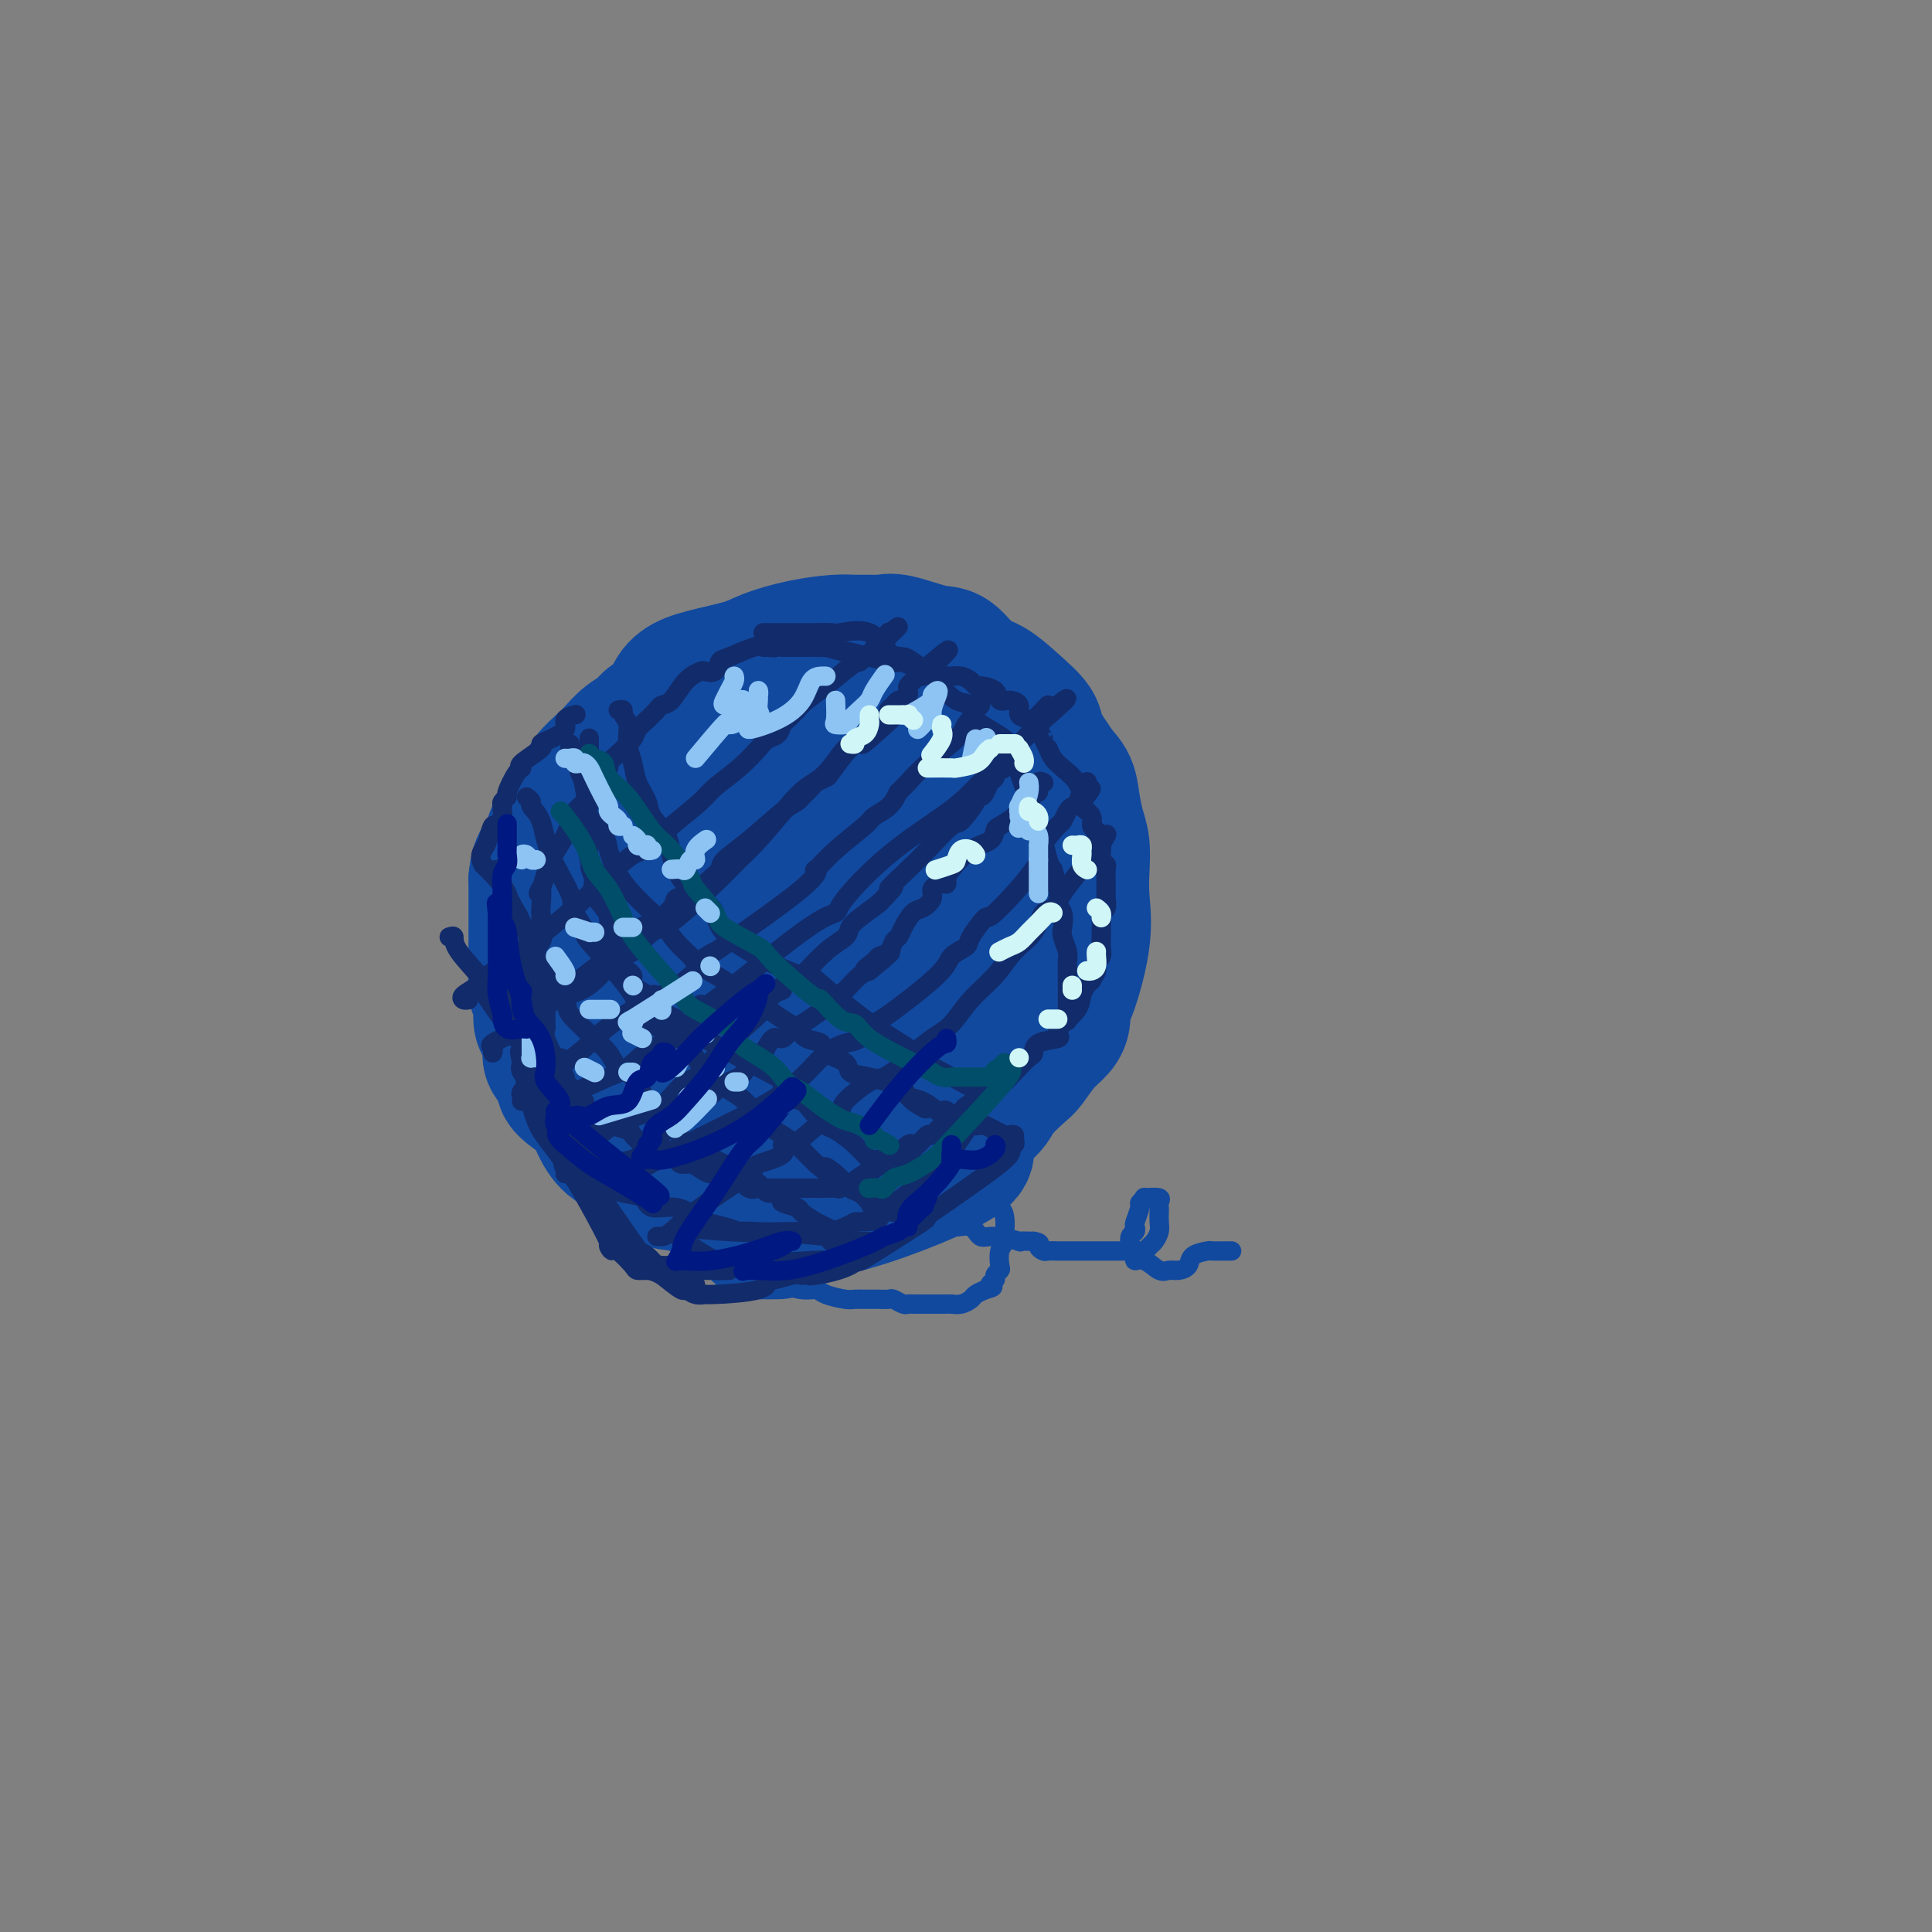 <svg viewBox='0 0 400 400' version='1.1' xmlns='http://www.w3.org/2000/svg' xmlns:xlink='http://www.w3.org/1999/xlink'><rect x="0" y="0" width="400" height="400" fill="#808080" stroke="none"/><g fill='none' stroke='rgb(17,73,159)' stroke-width='28' stroke-linecap='round' stroke-linejoin='round'><path d='M161,255c-0.772,0.002 -1.543,0.003 -2,0c-0.457,-0.003 -0.598,-0.012 -1,0c-0.402,0.012 -1.065,0.044 -1,0c0.065,-0.044 0.858,-0.165 0,-1c-0.858,-0.835 -3.365,-2.385 -6,-4c-2.635,-1.615 -5.397,-3.295 -7,-4c-1.603,-0.705 -2.047,-0.435 -4,-2c-1.953,-1.565 -5.414,-4.965 -8,-7c-2.586,-2.035 -4.296,-2.705 -6,-4c-1.704,-1.295 -3.400,-3.215 -4,-4c-0.600,-0.785 -0.102,-0.436 -1,-1c-0.898,-0.564 -3.193,-2.040 -4,-3c-0.807,-0.960 -0.128,-1.402 0,-2c0.128,-0.598 -0.295,-1.351 -1,-2c-0.705,-0.649 -1.690,-1.193 -2,-2c-0.310,-0.807 0.057,-1.878 0,-3c-0.057,-1.122 -0.537,-2.295 -1,-3c-0.463,-0.705 -0.909,-0.942 -1,-2c-0.091,-1.058 0.172,-2.938 0,-4c-0.172,-1.062 -0.778,-1.307 -1,-2c-0.222,-0.693 -0.059,-1.835 0,-3c0.059,-1.165 0.016,-2.354 0,-4c-0.016,-1.646 -0.004,-3.751 0,-5c0.004,-1.249 0.001,-1.644 0,-2c-0.001,-0.356 -0.000,-0.673 0,-2c0.000,-1.327 0.000,-3.665 0,-5c-0.000,-1.335 -0.000,-1.668 0,-2'/><path d='M111,182c0.368,-3.953 1.287,-3.835 2,-5c0.713,-1.165 1.220,-3.615 2,-5c0.780,-1.385 1.832,-1.707 3,-3c1.168,-1.293 2.451,-3.558 3,-5c0.549,-1.442 0.364,-2.063 1,-3c0.636,-0.937 2.094,-2.192 3,-3c0.906,-0.808 1.258,-1.171 2,-2c0.742,-0.829 1.872,-2.126 3,-3c1.128,-0.874 2.254,-1.326 3,-2c0.746,-0.674 1.112,-1.570 2,-2c0.888,-0.430 2.299,-0.394 3,-1c0.701,-0.606 0.691,-1.853 1,-3c0.309,-1.147 0.936,-2.195 2,-3c1.064,-0.805 2.564,-1.368 5,-2c2.436,-0.632 5.809,-1.332 8,-2c2.191,-0.668 3.199,-1.303 5,-2c1.801,-0.697 4.394,-1.454 7,-2c2.606,-0.546 5.225,-0.880 7,-1c1.775,-0.120 2.705,-0.025 4,0c1.295,0.025 2.954,-0.022 4,0c1.046,0.022 1.480,0.111 2,0c0.520,-0.111 1.127,-0.421 3,0c1.873,0.421 5.010,1.574 7,2c1.990,0.426 2.831,0.123 4,1c1.169,0.877 2.665,2.932 4,4c1.335,1.068 2.510,1.148 4,2c1.490,0.852 3.296,2.476 5,4c1.704,1.524 3.305,2.949 4,4c0.695,1.051 0.484,1.729 1,3c0.516,1.271 1.758,3.136 3,5'/><path d='M218,158c1.250,1.969 2.373,2.892 3,4c0.627,1.108 0.756,2.401 1,4c0.244,1.599 0.604,3.505 1,5c0.396,1.495 0.828,2.579 1,4c0.172,1.421 0.085,3.180 0,5c-0.085,1.820 -0.166,3.703 0,6c0.166,2.297 0.581,5.010 0,9c-0.581,3.990 -2.157,9.257 -3,11c-0.843,1.743 -0.952,-0.037 -1,0c-0.048,0.037 -0.033,1.891 0,3c0.033,1.109 0.086,1.475 0,2c-0.086,0.525 -0.310,1.211 -1,2c-0.690,0.789 -1.846,1.680 -3,3c-1.154,1.320 -2.306,3.067 -3,4c-0.694,0.933 -0.929,1.050 -2,2c-1.071,0.950 -2.978,2.731 -4,4c-1.022,1.269 -1.159,2.026 -2,3c-0.841,0.974 -2.387,2.163 -3,3c-0.613,0.837 -0.293,1.320 -1,2c-0.707,0.680 -2.440,1.557 -4,2c-1.560,0.443 -2.949,0.452 -4,1c-1.051,0.548 -1.766,1.635 -4,3c-2.234,1.365 -5.986,3.007 -8,4c-2.014,0.993 -2.288,1.338 -5,2c-2.712,0.662 -7.861,1.641 -10,2c-2.139,0.359 -1.268,0.097 -2,0c-0.732,-0.097 -3.066,-0.028 -5,0c-1.934,0.028 -3.467,0.014 -5,0'/><path d='M154,248c-4.225,0.417 -3.789,0.461 -4,0c-0.211,-0.461 -1.070,-1.426 -3,-2c-1.930,-0.574 -4.932,-0.757 -7,-1c-2.068,-0.243 -3.201,-0.544 -4,-1c-0.799,-0.456 -1.265,-1.065 -2,-2c-0.735,-0.935 -1.741,-2.197 -3,-3c-1.259,-0.803 -2.772,-1.148 -4,-2c-1.228,-0.852 -2.170,-2.211 -3,-4c-0.830,-1.789 -1.548,-4.009 -2,-5c-0.452,-0.991 -0.638,-0.751 -1,-2c-0.362,-1.249 -0.899,-3.985 -1,-6c-0.101,-2.015 0.233,-3.310 0,-5c-0.233,-1.690 -1.035,-3.776 -1,-6c0.035,-2.224 0.906,-4.586 2,-7c1.094,-2.414 2.411,-4.879 4,-7c1.589,-2.121 3.450,-3.899 5,-6c1.550,-2.101 2.790,-4.524 5,-7c2.210,-2.476 5.391,-5.004 7,-6c1.609,-0.996 1.646,-0.461 2,-1c0.354,-0.539 1.024,-2.151 4,-3c2.976,-0.849 8.257,-0.935 11,-1c2.743,-0.065 2.949,-0.110 4,0c1.051,0.110 2.946,0.374 5,1c2.054,0.626 4.265,1.612 6,3c1.735,1.388 2.992,3.176 5,5c2.008,1.824 4.765,3.685 7,6c2.235,2.315 3.948,5.085 5,8c1.052,2.915 1.443,5.976 2,8c0.557,2.024 1.278,3.012 2,4'/><path d='M195,206c1.257,4.368 -0.101,5.288 -1,7c-0.899,1.712 -1.337,4.217 -3,7c-1.663,2.783 -4.549,5.846 -7,8c-2.451,2.154 -4.466,3.400 -8,5c-3.534,1.600 -8.588,3.555 -12,5c-3.412,1.445 -5.183,2.379 -7,3c-1.817,0.621 -3.681,0.928 -6,1c-2.319,0.072 -5.092,-0.090 -6,0c-0.908,0.090 0.048,0.433 -1,-1c-1.048,-1.433 -4.099,-4.643 -5,-6c-0.901,-1.357 0.347,-0.860 0,-2c-0.347,-1.140 -2.288,-3.916 -3,-6c-0.712,-2.084 -0.193,-3.475 0,-5c0.193,-1.525 0.060,-3.184 0,-5c-0.060,-1.816 -0.048,-3.789 1,-6c1.048,-2.211 3.133,-4.660 4,-6c0.867,-1.340 0.515,-1.573 3,-3c2.485,-1.427 7.806,-4.049 10,-5c2.194,-0.951 1.261,-0.230 3,0c1.739,0.230 6.150,-0.030 9,0c2.850,0.030 4.140,0.350 5,1c0.860,0.650 1.291,1.629 2,3c0.709,1.371 1.695,3.132 2,5c0.305,1.868 -0.070,3.843 0,5c0.070,1.157 0.585,1.497 0,3c-0.585,1.503 -2.270,4.168 -3,5c-0.730,0.832 -0.505,-0.169 -2,0c-1.495,0.169 -4.710,1.507 -7,2c-2.290,0.493 -3.654,0.141 -5,0c-1.346,-0.141 -2.673,-0.070 -4,0'/><path d='M154,221c-2.935,0.088 -1.273,-0.691 -1,-1c0.273,-0.309 -0.845,-0.148 -2,-1c-1.155,-0.852 -2.348,-2.717 -3,-4c-0.652,-1.283 -0.763,-1.985 -1,-4c-0.237,-2.015 -0.599,-5.342 -1,-9c-0.401,-3.658 -0.841,-7.648 -1,-10c-0.159,-2.352 -0.037,-3.067 0,-6c0.037,-2.933 -0.009,-8.082 0,-10c0.009,-1.918 0.075,-0.603 0,-2c-0.075,-1.397 -0.292,-5.505 0,-7c0.292,-1.495 1.091,-0.375 2,-1c0.909,-0.625 1.928,-2.993 3,-4c1.072,-1.007 2.199,-0.652 3,-1c0.801,-0.348 1.277,-1.400 2,-2c0.723,-0.600 1.692,-0.749 3,-1c1.308,-0.251 2.955,-0.603 4,-1c1.045,-0.397 1.487,-0.838 2,-1c0.513,-0.162 1.096,-0.043 2,0c0.904,0.043 2.128,0.012 3,0c0.872,-0.012 1.390,-0.006 2,0c0.610,0.006 1.311,0.010 3,0c1.689,-0.010 4.367,-0.035 6,0c1.633,0.035 2.222,0.129 3,0c0.778,-0.129 1.747,-0.483 3,0c1.253,0.483 2.792,1.802 4,2c1.208,0.198 2.086,-0.726 4,0c1.914,0.726 4.863,3.102 6,4c1.137,0.898 0.460,0.319 1,1c0.540,0.681 2.297,2.623 3,4c0.703,1.377 0.351,2.188 0,3'/><path d='M204,170c0.624,3.013 0.185,6.544 0,8c-0.185,1.456 -0.118,0.835 0,2c0.118,1.165 0.285,4.116 0,6c-0.285,1.884 -1.021,2.703 -2,3c-0.979,0.297 -2.199,0.074 -3,0c-0.801,-0.074 -1.181,0.002 -4,0c-2.819,-0.002 -8.076,-0.083 -10,0c-1.924,0.083 -0.515,0.330 -1,0c-0.485,-0.330 -2.865,-1.238 -4,-2c-1.135,-0.762 -1.027,-1.377 -1,-2c0.027,-0.623 -0.029,-1.253 0,-2c0.029,-0.747 0.143,-1.612 0,-3c-0.143,-1.388 -0.542,-3.300 0,-5c0.542,-1.700 2.024,-3.189 3,-4c0.976,-0.811 1.448,-0.944 2,-1c0.552,-0.056 1.186,-0.035 2,0c0.814,0.035 1.807,0.086 3,0c1.193,-0.086 2.586,-0.307 4,0c1.414,0.307 2.848,1.143 4,2c1.152,0.857 2.022,1.737 3,3c0.978,1.263 2.066,2.911 3,5c0.934,2.089 1.716,4.621 2,6c0.284,1.379 0.070,1.606 0,4c-0.070,2.394 0.003,6.957 0,9c-0.003,2.043 -0.082,1.567 0,3c0.082,1.433 0.326,4.776 0,7c-0.326,2.224 -1.221,3.328 -2,5c-0.779,1.672 -1.440,3.912 -2,5c-0.560,1.088 -1.017,1.025 -2,2c-0.983,0.975 -2.491,2.987 -4,5'/><path d='M195,226c-2.041,2.987 -2.142,1.954 -3,2c-0.858,0.046 -2.471,1.169 -3,2c-0.529,0.831 0.028,1.368 -1,2c-1.028,0.632 -3.641,1.358 -5,2c-1.359,0.642 -1.464,1.201 -2,2c-0.536,0.799 -1.503,1.838 -2,2c-0.497,0.162 -0.522,-0.552 -1,0c-0.478,0.552 -1.407,2.371 -2,3c-0.593,0.629 -0.848,0.067 -1,0c-0.152,-0.067 -0.199,0.360 -1,1c-0.801,0.640 -2.354,1.491 -3,2c-0.646,0.509 -0.385,0.675 -1,1c-0.615,0.325 -2.107,0.808 -3,1c-0.893,0.192 -1.189,0.093 -1,0c0.189,-0.093 0.863,-0.179 0,0c-0.863,0.179 -3.262,0.622 -4,1c-0.738,0.378 0.184,0.690 0,1c-0.184,0.310 -1.474,0.619 -2,1c-0.526,0.381 -0.288,0.834 0,1c0.288,0.166 0.627,0.044 1,0c0.373,-0.044 0.779,-0.012 1,0c0.221,0.012 0.255,0.003 1,0c0.745,-0.003 2.201,-0.001 3,0c0.799,0.001 0.943,0.000 2,0c1.057,-0.000 3.029,-0.000 5,0'/><path d='M173,250c7.325,-1.657 19.139,-6.300 24,-9c4.861,-2.700 2.770,-3.458 2,-4c-0.770,-0.542 -0.220,-0.869 0,-1c0.220,-0.131 0.110,-0.065 0,0'/></g>
<g fill='none' stroke='rgb(17,73,159)' stroke-width='4' stroke-linecap='round' stroke-linejoin='round'><path d='M159,267c-0.223,-0.431 -0.445,-0.862 0,-1c0.445,-0.138 1.559,0.018 2,0c0.441,-0.018 0.209,-0.211 1,0c0.791,0.211 2.606,0.827 4,1c1.394,0.173 2.366,-0.097 3,0c0.634,0.097 0.930,0.562 2,1c1.070,0.438 2.913,0.849 4,1c1.087,0.151 1.419,0.040 2,0c0.581,-0.040 1.411,-0.011 2,0c0.589,0.011 0.935,0.003 1,0c0.065,-0.003 -0.152,-0.002 0,0c0.152,0.002 0.675,0.004 1,0c0.325,-0.004 0.454,-0.015 1,0c0.546,0.015 1.508,0.057 2,0c0.492,-0.057 0.513,-0.211 1,0c0.487,0.211 1.438,0.789 2,1c0.562,0.211 0.733,0.057 1,0c0.267,-0.057 0.630,-0.015 1,0c0.370,0.015 0.747,0.004 1,0c0.253,-0.004 0.383,-0.001 1,0c0.617,0.001 1.723,0.000 2,0c0.277,-0.000 -0.274,0.001 0,0c0.274,-0.001 1.373,-0.003 2,0c0.627,0.003 0.783,0.012 1,0c0.217,-0.012 0.495,-0.045 1,0c0.505,0.045 1.239,0.167 2,0c0.761,-0.167 1.551,-0.622 2,-1c0.449,-0.378 0.557,-0.679 1,-1c0.443,-0.321 1.222,-0.660 2,-1'/><path d='M204,267c2.637,-0.642 1.229,-0.748 1,-1c-0.229,-0.252 0.722,-0.652 1,-1c0.278,-0.348 -0.118,-0.645 0,-1c0.118,-0.355 0.750,-0.769 1,-1c0.250,-0.231 0.119,-0.280 0,-1c-0.119,-0.720 -0.227,-2.111 0,-3c0.227,-0.889 0.790,-1.275 1,-2c0.210,-0.725 0.067,-1.788 0,-2c-0.067,-0.212 -0.059,0.426 0,0c0.059,-0.426 0.169,-1.918 0,-3c-0.169,-1.082 -0.616,-1.754 -1,-2c-0.384,-0.246 -0.703,-0.066 -1,0c-0.297,0.066 -0.570,0.017 -1,0c-0.430,-0.017 -1.015,-0.002 -2,0c-0.985,0.002 -2.369,-0.011 -3,0c-0.631,0.011 -0.509,0.044 -1,0c-0.491,-0.044 -1.594,-0.165 -2,0c-0.406,0.165 -0.113,0.617 0,1c0.113,0.383 0.047,0.699 0,1c-0.047,0.301 -0.073,0.587 0,1c0.073,0.413 0.245,0.952 1,1c0.755,0.048 2.091,-0.393 3,0c0.909,0.393 1.390,1.622 2,2c0.610,0.378 1.349,-0.095 3,0c1.651,0.095 4.214,0.756 5,1c0.786,0.244 -0.204,0.070 0,0c0.204,-0.070 1.602,-0.035 3,0'/><path d='M214,257c1.876,0.321 1.066,0.622 1,1c-0.066,0.378 0.612,0.833 1,1c0.388,0.167 0.485,0.045 1,0c0.515,-0.045 1.449,-0.012 2,0c0.551,0.012 0.718,0.003 1,0c0.282,-0.003 0.679,-0.001 1,0c0.321,0.001 0.566,0.000 1,0c0.434,-0.000 1.058,-0.000 2,0c0.942,0.000 2.203,-0.000 3,0c0.797,0.000 1.131,0.000 2,0c0.869,-0.000 2.274,-0.000 3,0c0.726,0.000 0.772,0.001 1,0c0.228,-0.001 0.639,-0.003 1,0c0.361,0.003 0.674,0.013 1,0c0.326,-0.013 0.666,-0.048 1,0c0.334,0.048 0.664,0.179 1,0c0.336,-0.179 0.678,-0.668 1,-1c0.322,-0.332 0.622,-0.509 1,-1c0.378,-0.491 0.833,-1.297 1,-2c0.167,-0.703 0.047,-1.302 0,-2c-0.047,-0.698 -0.021,-1.494 0,-2c0.021,-0.506 0.037,-0.723 0,-1c-0.037,-0.277 -0.125,-0.613 0,-1c0.125,-0.387 0.464,-0.825 0,-1c-0.464,-0.175 -1.732,-0.088 -3,0'/><path d='M237,248c-0.399,-0.057 0.103,-0.198 0,0c-0.103,0.198 -0.811,0.736 -1,1c-0.189,0.264 0.142,0.255 0,1c-0.142,0.745 -0.756,2.245 -1,3c-0.244,0.755 -0.118,0.767 0,1c0.118,0.233 0.227,0.689 0,1c-0.227,0.311 -0.789,0.478 -1,1c-0.211,0.522 -0.072,1.398 0,2c0.072,0.602 0.077,0.930 0,1c-0.077,0.070 -0.235,-0.117 0,0c0.235,0.117 0.864,0.539 1,1c0.136,0.461 -0.221,0.961 0,1c0.221,0.039 1.019,-0.384 2,0c0.981,0.384 2.145,1.575 3,2c0.855,0.425 1.403,0.086 2,0c0.597,-0.086 1.244,0.082 2,0c0.756,-0.082 1.621,-0.414 2,-1c0.379,-0.586 0.272,-1.425 1,-2c0.728,-0.575 2.290,-0.886 3,-1c0.710,-0.114 0.569,-0.031 1,0c0.431,0.031 1.435,0.008 2,0c0.565,-0.008 0.691,-0.002 1,0c0.309,0.002 0.803,0.001 1,0c0.197,-0.001 0.099,-0.000 0,0'/></g>
<g fill='none' stroke='rgb(18,43,106)' stroke-width='4' stroke-linecap='round' stroke-linejoin='round'><path d='M113,203c0.000,0.343 0.000,0.686 0,1c-0.000,0.314 -0.000,0.599 0,1c0.000,0.401 0.000,0.920 0,1c-0.000,0.080 -0.000,-0.277 0,0c0.000,0.277 0.001,1.187 0,2c-0.001,0.813 -0.002,1.528 0,2c0.002,0.472 0.007,0.702 0,1c-0.007,0.298 -0.026,0.664 0,1c0.026,0.336 0.098,0.643 0,1c-0.098,0.357 -0.367,0.763 0,2c0.367,1.237 1.370,3.305 2,4c0.630,0.695 0.886,0.018 1,0c0.114,-0.018 0.086,0.624 0,1c-0.086,0.376 -0.230,0.485 0,1c0.230,0.515 0.835,1.434 1,2c0.165,0.566 -0.110,0.778 0,1c0.110,0.222 0.603,0.455 1,1c0.397,0.545 0.697,1.402 1,2c0.303,0.598 0.609,0.939 1,1c0.391,0.061 0.869,-0.156 1,0c0.131,0.156 -0.083,0.686 0,1c0.083,0.314 0.464,0.413 1,1c0.536,0.587 1.229,1.663 2,2c0.771,0.337 1.621,-0.064 2,0c0.379,0.064 0.287,0.595 1,1c0.713,0.405 2.230,0.686 3,1c0.770,0.314 0.791,0.661 1,1c0.209,0.339 0.604,0.669 1,1'/><path d='M132,236c2.391,1.615 1.869,1.154 2,1c0.131,-0.154 0.914,-0.000 1,0c0.086,0.000 -0.525,-0.154 0,0c0.525,0.154 2.185,0.615 3,1c0.815,0.385 0.784,0.694 1,1c0.216,0.306 0.677,0.608 1,1c0.323,0.392 0.507,0.875 1,1c0.493,0.125 1.296,-0.106 2,0c0.704,0.106 1.310,0.551 2,1c0.690,0.449 1.465,0.903 2,1c0.535,0.097 0.828,-0.163 1,0c0.172,0.163 0.221,0.747 1,1c0.779,0.253 2.289,0.173 3,0c0.711,-0.173 0.623,-0.439 1,0c0.377,0.439 1.220,1.582 2,2c0.780,0.418 1.497,0.112 2,0c0.503,-0.112 0.793,-0.030 2,0c1.207,0.030 3.331,0.009 5,0c1.669,-0.009 2.881,-0.007 4,0c1.119,0.007 2.143,0.018 3,0c0.857,-0.018 1.547,-0.065 2,0c0.453,0.065 0.671,0.243 1,0c0.329,-0.243 0.770,-0.905 1,-1c0.230,-0.095 0.250,0.377 1,0c0.750,-0.377 2.228,-1.604 3,-2c0.772,-0.396 0.836,0.038 1,0c0.164,-0.038 0.429,-0.549 1,-1c0.571,-0.451 1.449,-0.843 2,-1c0.551,-0.157 0.776,-0.078 1,0'/><path d='M184,241c1.893,-1.108 1.624,-1.376 2,-2c0.376,-0.624 1.396,-1.602 2,-2c0.604,-0.398 0.792,-0.216 1,0c0.208,0.216 0.435,0.468 1,0c0.565,-0.468 1.469,-1.654 2,-2c0.531,-0.346 0.689,0.149 1,0c0.311,-0.149 0.774,-0.942 2,-2c1.226,-1.058 3.215,-2.383 4,-3c0.785,-0.617 0.367,-0.528 1,-1c0.633,-0.472 2.318,-1.504 3,-2c0.682,-0.496 0.361,-0.455 1,-1c0.639,-0.545 2.238,-1.675 3,-2c0.762,-0.325 0.687,0.155 1,0c0.313,-0.155 1.013,-0.945 2,-2c0.987,-1.055 2.260,-2.376 3,-3c0.740,-0.624 0.945,-0.551 1,-1c0.055,-0.449 -0.041,-1.422 1,-2c1.041,-0.578 3.221,-0.763 4,-1c0.779,-0.237 0.159,-0.525 0,-1c-0.159,-0.475 0.142,-1.135 1,-2c0.858,-0.865 2.271,-1.933 3,-3c0.729,-1.067 0.773,-2.133 1,-3c0.227,-0.867 0.636,-1.533 1,-2c0.364,-0.467 0.682,-0.733 1,-1'/><path d='M226,203c1.305,-2.262 1.068,-1.918 1,-2c-0.068,-0.082 0.034,-0.589 0,-1c-0.034,-0.411 -0.205,-0.724 0,-1c0.205,-0.276 0.787,-0.515 1,-1c0.213,-0.485 0.056,-1.215 0,-2c-0.056,-0.785 -0.011,-1.624 0,-2c0.011,-0.376 -0.011,-0.290 0,-1c0.011,-0.710 0.056,-2.218 0,-3c-0.056,-0.782 -0.211,-0.840 0,-1c0.211,-0.160 0.789,-0.422 1,-1c0.211,-0.578 0.056,-1.472 0,-2c-0.056,-0.528 -0.014,-0.691 0,-1c0.014,-0.309 -0.000,-0.763 0,-1c0.000,-0.237 0.015,-0.255 0,-1c-0.015,-0.745 -0.061,-2.217 0,-3c0.061,-0.783 0.228,-0.878 0,-1c-0.228,-0.122 -0.850,-0.269 -1,-1c-0.150,-0.731 0.172,-2.044 0,-3c-0.172,-0.956 -0.838,-1.555 -1,-2c-0.162,-0.445 0.181,-0.735 0,-1c-0.181,-0.265 -0.885,-0.503 -1,-1c-0.115,-0.497 0.360,-1.252 0,-2c-0.360,-0.748 -1.556,-1.488 -2,-2c-0.444,-0.512 -0.136,-0.794 0,-1c0.136,-0.206 0.100,-0.334 0,-1c-0.100,-0.666 -0.264,-1.869 -1,-3c-0.736,-1.131 -2.044,-2.189 -3,-3c-0.956,-0.811 -1.559,-1.375 -2,-2c-0.441,-0.625 -0.721,-1.313 -1,-2'/><path d='M217,155c-2.037,-4.212 -1.128,-2.241 -1,-2c0.128,0.241 -0.524,-1.248 -1,-2c-0.476,-0.752 -0.774,-0.766 -1,-1c-0.226,-0.234 -0.379,-0.688 -1,-1c-0.621,-0.312 -1.708,-0.482 -2,-1c-0.292,-0.518 0.213,-1.382 0,-2c-0.213,-0.618 -1.142,-0.988 -2,-1c-0.858,-0.012 -1.644,0.334 -2,0c-0.356,-0.334 -0.283,-1.347 -1,-2c-0.717,-0.653 -2.224,-0.945 -3,-1c-0.776,-0.055 -0.822,0.128 -1,0c-0.178,-0.128 -0.486,-0.569 -1,-1c-0.514,-0.431 -1.232,-0.854 -2,-1c-0.768,-0.146 -1.587,-0.015 -2,0c-0.413,0.015 -0.422,-0.085 -1,0c-0.578,0.085 -1.726,0.355 -3,0c-1.274,-0.355 -2.673,-1.334 -4,-2c-1.327,-0.666 -2.581,-1.019 -3,-1c-0.419,0.019 -0.002,0.412 -2,0c-1.998,-0.412 -6.412,-1.627 -8,-2c-1.588,-0.373 -0.350,0.096 -1,0c-0.650,-0.096 -3.189,-0.758 -4,-1c-0.811,-0.242 0.106,-0.065 0,0c-0.106,0.065 -1.235,0.017 -2,0c-0.765,-0.017 -1.168,-0.005 -2,0c-0.832,0.005 -2.095,0.001 -3,0c-0.905,-0.001 -1.453,-0.001 -2,0'/><path d='M162,134c-6.129,-0.926 -2.952,-0.241 -2,0c0.952,0.241 -0.323,0.038 -1,0c-0.677,-0.038 -0.758,0.088 -1,0c-0.242,-0.088 -0.646,-0.391 -2,0c-1.354,0.391 -3.656,1.477 -5,2c-1.344,0.523 -1.728,0.484 -2,1c-0.272,0.516 -0.433,1.589 -1,2c-0.567,0.411 -1.542,0.162 -2,0c-0.458,-0.162 -0.399,-0.237 -1,0c-0.601,0.237 -1.863,0.785 -3,2c-1.137,1.215 -2.149,3.098 -3,4c-0.851,0.902 -1.542,0.822 -2,1c-0.458,0.178 -0.684,0.613 -1,1c-0.316,0.387 -0.721,0.726 -1,1c-0.279,0.274 -0.433,0.483 -1,1c-0.567,0.517 -1.548,1.342 -2,2c-0.452,0.658 -0.375,1.147 -1,2c-0.625,0.853 -1.951,2.068 -3,3c-1.049,0.932 -1.819,1.582 -2,2c-0.181,0.418 0.228,0.605 0,1c-0.228,0.395 -1.094,0.997 -2,2c-0.906,1.003 -1.851,2.405 -2,3c-0.149,0.595 0.500,0.382 0,1c-0.500,0.618 -2.147,2.066 -3,3c-0.853,0.934 -0.911,1.355 -1,2c-0.089,0.645 -0.209,1.513 -1,3c-0.791,1.487 -2.251,3.593 -3,5c-0.749,1.407 -0.785,2.116 -1,3c-0.215,0.884 -0.607,1.942 -1,3'/><path d='M112,184c-1.083,2.248 -0.291,-0.134 0,0c0.291,0.134 0.081,2.782 0,4c-0.081,1.218 -0.033,1.005 0,1c0.033,-0.005 0.051,0.197 0,1c-0.051,0.803 -0.171,2.205 0,3c0.171,0.795 0.634,0.982 0,2c-0.634,1.018 -2.366,2.868 -3,4c-0.634,1.132 -0.170,1.546 0,2c0.170,0.454 0.046,0.949 0,1c-0.046,0.051 -0.013,-0.340 0,0c0.013,0.340 0.007,1.412 0,2c-0.007,0.588 -0.014,0.694 0,1c0.014,0.306 0.048,0.814 0,1c-0.048,0.186 -0.178,0.050 0,0c0.178,-0.050 0.664,-0.013 1,0c0.336,0.013 0.521,0.001 1,0c0.479,-0.001 1.252,0.010 2,0c0.748,-0.010 1.471,-0.041 2,0c0.529,0.041 0.863,0.155 2,0c1.137,-0.155 3.075,-0.580 5,-2c1.925,-1.420 3.836,-3.834 5,-5c1.164,-1.166 1.582,-1.083 2,-1'/><path d='M129,198c2.097,-1.224 1.341,-0.284 2,-1c0.659,-0.716 2.733,-3.087 4,-4c1.267,-0.913 1.728,-0.369 4,-2c2.272,-1.631 6.354,-5.438 9,-8c2.646,-2.562 3.855,-3.881 5,-5c1.145,-1.119 2.224,-2.040 4,-4c1.776,-1.960 4.247,-4.960 6,-7c1.753,-2.040 2.786,-3.121 4,-4c1.214,-0.879 2.608,-1.555 4,-3c1.392,-1.445 2.782,-3.658 4,-5c1.218,-1.342 2.263,-1.814 4,-3c1.737,-1.186 4.167,-3.088 5,-4c0.833,-0.912 0.069,-0.836 0,-1c-0.069,-0.164 0.556,-0.569 1,-1c0.444,-0.431 0.707,-0.889 1,-1c0.293,-0.111 0.617,0.125 1,0c0.383,-0.125 0.823,-0.612 1,-1c0.177,-0.388 0.089,-0.679 0,-1c-0.089,-0.321 -0.178,-0.674 0,-1c0.178,-0.326 0.625,-0.626 1,-1c0.375,-0.374 0.679,-0.821 1,-1c0.321,-0.179 0.661,-0.089 1,0'/><path d='M191,140c9.867,-9.467 3.533,-4.133 1,-2c-2.533,2.133 -1.267,1.067 0,0'/><path d='M116,226c0.565,0.310 1.129,0.619 3,0c1.871,-0.619 5.047,-2.168 7,-3c1.953,-0.832 2.682,-0.947 4,-2c1.318,-1.053 3.224,-3.043 5,-4c1.776,-0.957 3.423,-0.880 5,-2c1.577,-1.120 3.085,-3.437 4,-5c0.915,-1.563 1.237,-2.370 1,-2c-0.237,0.370 -1.034,1.919 3,-1c4.034,-2.919 12.900,-10.304 18,-14c5.100,-3.696 6.433,-3.703 7,-4c0.567,-0.297 0.366,-0.882 2,-3c1.634,-2.118 5.102,-5.767 9,-9c3.898,-3.233 8.226,-6.048 11,-8c2.774,-1.952 3.993,-3.040 5,-4c1.007,-0.960 1.803,-1.790 3,-3c1.197,-1.210 2.795,-2.798 4,-4c1.205,-1.202 2.017,-2.016 3,-3c0.983,-0.984 2.138,-2.138 3,-3c0.862,-0.862 1.431,-1.431 2,-2'/><path d='M215,150c11.558,-10.177 2.954,-3.120 0,-1c-2.954,2.120 -0.257,-0.699 1,-2c1.257,-1.301 1.073,-1.086 1,-1c-0.073,0.086 -0.037,0.043 0,0'/><path d='M124,246c0.122,0.328 0.243,0.657 0,1c-0.243,0.343 -0.851,0.701 2,-1c2.851,-1.701 9.161,-5.462 16,-9c6.839,-3.538 14.208,-6.854 19,-10c4.792,-3.146 7.009,-6.122 9,-8c1.991,-1.878 3.756,-2.659 5,-3c1.244,-0.341 1.966,-0.241 3,-1c1.034,-0.759 2.379,-2.378 3,-3c0.621,-0.622 0.517,-0.247 3,-2c2.483,-1.753 7.552,-5.635 10,-8c2.448,-2.365 2.274,-3.214 3,-4c0.726,-0.786 2.353,-1.508 3,-2c0.647,-0.492 0.314,-0.752 1,-2c0.686,-1.248 2.390,-3.484 3,-4c0.610,-0.516 0.124,0.687 2,-1c1.876,-1.687 6.114,-6.262 8,-9c1.886,-2.738 1.422,-3.637 2,-5c0.578,-1.363 2.199,-3.191 3,-4c0.801,-0.809 0.782,-0.598 1,-1c0.218,-0.402 0.674,-1.416 1,-2c0.326,-0.584 0.522,-0.738 1,-1c0.478,-0.262 1.239,-0.631 2,-1'/><path d='M224,166c3.729,-4.839 1.051,-1.936 0,-1c-1.051,0.936 -0.475,-0.094 0,-1c0.475,-0.906 0.850,-1.687 1,-2c0.150,-0.313 0.075,-0.156 0,0'/><path d='M117,243c0.127,-0.260 0.253,-0.520 0,-1c-0.253,-0.480 -0.886,-1.181 0,-2c0.886,-0.819 3.291,-1.758 5,-3c1.709,-1.242 2.722,-2.789 5,-4c2.278,-1.211 5.823,-2.086 8,-3c2.177,-0.914 2.988,-1.866 4,-3c1.012,-1.134 2.225,-2.449 3,-3c0.775,-0.551 1.113,-0.339 2,-1c0.887,-0.661 2.323,-2.197 3,-3c0.677,-0.803 0.594,-0.875 1,-1c0.406,-0.125 1.301,-0.303 2,-1c0.699,-0.697 1.201,-1.913 2,-3c0.799,-1.087 1.896,-2.044 3,-3c1.104,-0.956 2.216,-1.911 3,-3c0.784,-1.089 1.239,-2.312 2,-3c0.761,-0.688 1.827,-0.842 2,-1c0.173,-0.158 -0.545,-0.321 0,-1c0.545,-0.679 2.355,-1.873 3,-2c0.645,-0.127 0.125,0.812 1,0c0.875,-0.812 3.146,-3.375 5,-5c1.854,-1.625 3.291,-2.312 4,-3c0.709,-0.688 0.691,-1.378 1,-2c0.309,-0.622 0.945,-1.178 2,-2c1.055,-0.822 2.527,-1.911 4,-3'/><path d='M182,187c5.205,-5.276 2.219,-2.965 2,-3c-0.219,-0.035 2.331,-2.416 4,-4c1.669,-1.584 2.457,-2.372 4,-4c1.543,-1.628 3.842,-4.096 5,-5c1.158,-0.904 1.175,-0.244 2,-1c0.825,-0.756 2.458,-2.927 3,-4c0.542,-1.073 -0.008,-1.047 0,-1c0.008,0.047 0.575,0.115 1,0c0.425,-0.115 0.710,-0.412 1,-1c0.290,-0.588 0.585,-1.468 1,-2c0.415,-0.532 0.948,-0.717 1,-1c0.052,-0.283 -0.378,-0.663 0,-1c0.378,-0.337 1.563,-0.629 2,-1c0.437,-0.371 0.125,-0.820 0,-1c-0.125,-0.180 -0.062,-0.090 0,0'/><path d='M108,228c0.043,-0.357 0.086,-0.713 0,-1c-0.086,-0.287 -0.300,-0.504 0,-1c0.300,-0.496 1.113,-1.271 2,-2c0.887,-0.729 1.848,-1.410 3,-2c1.152,-0.590 2.494,-1.087 4,-2c1.506,-0.913 3.175,-2.243 4,-3c0.825,-0.757 0.808,-0.942 2,-2c1.192,-1.058 3.595,-2.990 5,-4c1.405,-1.010 1.813,-1.099 3,-2c1.187,-0.901 3.153,-2.614 4,-3c0.847,-0.386 0.574,0.554 2,0c1.426,-0.554 4.551,-2.602 6,-4c1.449,-1.398 1.222,-2.144 2,-3c0.778,-0.856 2.560,-1.820 3,-2c0.440,-0.180 -0.461,0.425 3,-2c3.461,-2.425 11.285,-7.879 15,-11c3.715,-3.121 3.322,-3.911 3,-4c-0.322,-0.089 -0.574,0.521 0,0c0.574,-0.521 1.974,-2.173 4,-4c2.026,-1.827 4.677,-3.830 6,-5c1.323,-1.170 1.318,-1.507 2,-2c0.682,-0.493 2.052,-1.141 3,-2c0.948,-0.859 1.474,-1.930 2,-3'/><path d='M186,164c3.394,-3.374 1.880,-1.808 2,-2c0.120,-0.192 1.874,-2.141 4,-4c2.126,-1.859 4.625,-3.629 6,-5c1.375,-1.371 1.626,-2.342 2,-3c0.374,-0.658 0.870,-1.002 1,-1c0.130,0.002 -0.106,0.352 0,0c0.106,-0.352 0.553,-1.404 1,-2c0.447,-0.596 0.894,-0.734 1,-1c0.106,-0.266 -0.129,-0.660 0,-1c0.129,-0.340 0.622,-0.627 1,-1c0.378,-0.373 0.640,-0.831 1,-1c0.360,-0.169 0.817,-0.048 1,0c0.183,0.048 0.091,0.024 0,0'/><path d='M97,207c-0.344,0.066 -0.687,0.131 -1,0c-0.313,-0.131 -0.595,-0.460 0,-1c0.595,-0.540 2.067,-1.292 3,-2c0.933,-0.708 1.328,-1.372 2,-2c0.672,-0.628 1.623,-1.219 4,-3c2.377,-1.781 6.182,-4.751 9,-7c2.818,-2.249 4.649,-3.776 6,-5c1.351,-1.224 2.221,-2.146 3,-3c0.779,-0.854 1.465,-1.639 3,-3c1.535,-1.361 3.917,-3.297 5,-4c1.083,-0.703 0.866,-0.172 2,-1c1.134,-0.828 3.620,-3.016 6,-5c2.380,-1.984 4.654,-3.764 6,-5c1.346,-1.236 1.765,-1.927 3,-3c1.235,-1.073 3.287,-2.529 5,-4c1.713,-1.471 3.088,-2.957 4,-4c0.912,-1.043 1.361,-1.645 2,-2c0.639,-0.355 1.468,-0.465 2,-1c0.532,-0.535 0.766,-1.496 1,-2c0.234,-0.504 0.468,-0.552 1,-1c0.532,-0.448 1.361,-1.297 2,-2c0.639,-0.703 1.089,-1.261 2,-2c0.911,-0.739 2.284,-1.661 4,-3c1.716,-1.339 3.776,-3.097 5,-4c1.224,-0.903 1.612,-0.952 2,-1'/><path d='M178,137c13.392,-11.768 6.373,-6.186 4,-4c-2.373,2.186 -0.100,0.978 1,0c1.100,-0.978 1.027,-1.725 1,-2c-0.027,-0.275 -0.008,-0.079 0,0c0.008,0.079 0.004,0.039 0,0'/><path d='M136,256c0.298,0.015 0.597,0.030 1,0c0.403,-0.030 0.912,-0.104 2,-1c1.088,-0.896 2.756,-2.612 6,-5c3.244,-2.388 8.064,-5.446 10,-7c1.936,-1.554 0.987,-1.603 2,-2c1.013,-0.397 3.989,-1.142 5,-2c1.011,-0.858 0.058,-1.830 0,-2c-0.058,-0.170 0.779,0.462 2,0c1.221,-0.462 2.827,-2.019 4,-3c1.173,-0.981 1.913,-1.385 3,-2c1.087,-0.615 2.522,-1.439 3,-2c0.478,-0.561 -0.002,-0.858 1,-2c1.002,-1.142 3.485,-3.128 5,-4c1.515,-0.872 2.060,-0.629 3,-1c0.940,-0.371 2.273,-1.354 3,-2c0.727,-0.646 0.848,-0.954 2,-2c1.152,-1.046 3.336,-2.828 5,-4c1.664,-1.172 2.810,-1.733 4,-3c1.190,-1.267 2.426,-3.240 4,-5c1.574,-1.760 3.486,-3.307 5,-5c1.514,-1.693 2.632,-3.534 4,-5c1.368,-1.466 2.988,-2.559 4,-4c1.012,-1.441 1.416,-3.232 2,-4c0.584,-0.768 1.350,-0.515 2,-1c0.650,-0.485 1.186,-1.710 2,-3c0.814,-1.290 1.907,-2.645 3,-4'/><path d='M223,181c4.349,-5.159 2.222,-2.557 2,-2c-0.222,0.557 1.461,-0.930 2,-2c0.539,-1.070 -0.065,-1.723 0,-2c0.065,-0.277 0.801,-0.177 1,0c0.199,0.177 -0.139,0.432 0,0c0.139,-0.432 0.754,-1.552 1,-2c0.246,-0.448 0.123,-0.224 0,0'/><path d='M123,246c0.030,0.020 0.059,0.041 1,-1c0.941,-1.041 2.793,-3.142 4,-4c1.207,-0.858 1.769,-0.471 3,-1c1.231,-0.529 3.131,-1.972 4,-3c0.869,-1.028 0.706,-1.642 1,-2c0.294,-0.358 1.046,-0.462 2,-1c0.954,-0.538 2.111,-1.510 3,-2c0.889,-0.490 1.512,-0.498 2,-1c0.488,-0.502 0.842,-1.499 1,-2c0.158,-0.501 0.121,-0.508 1,-1c0.879,-0.492 2.673,-1.471 3,-2c0.327,-0.529 -0.814,-0.608 0,-1c0.814,-0.392 3.583,-1.098 5,-2c1.417,-0.902 1.482,-2.002 2,-3c0.518,-0.998 1.490,-1.896 2,-2c0.510,-0.104 0.559,0.587 1,0c0.441,-0.587 1.276,-2.450 2,-3c0.724,-0.550 1.338,0.215 2,0c0.662,-0.215 1.371,-1.409 2,-2c0.629,-0.591 1.177,-0.578 2,-1c0.823,-0.422 1.921,-1.278 3,-2c1.079,-0.722 2.137,-1.310 3,-2c0.863,-0.690 1.530,-1.480 2,-2c0.470,-0.520 0.745,-0.768 1,-1c0.255,-0.232 0.492,-0.447 1,-1c0.508,-0.553 1.288,-1.444 2,-2c0.712,-0.556 1.356,-0.778 2,-1'/><path d='M180,201c8.766,-7.141 2.180,-2.495 0,-1c-2.180,1.495 0.046,-0.162 1,-1c0.954,-0.838 0.636,-0.856 1,-1c0.364,-0.144 1.410,-0.413 2,-1c0.590,-0.587 0.724,-1.490 1,-2c0.276,-0.510 0.695,-0.626 1,-1c0.305,-0.374 0.497,-1.007 1,-2c0.503,-0.993 1.318,-2.347 2,-3c0.682,-0.653 1.230,-0.605 2,-1c0.770,-0.395 1.761,-1.233 2,-2c0.239,-0.767 -0.275,-1.463 0,-2c0.275,-0.537 1.339,-0.914 2,-1c0.661,-0.086 0.920,0.119 1,0c0.080,-0.119 -0.017,-0.561 0,-1c0.017,-0.439 0.149,-0.876 1,-2c0.851,-1.124 2.419,-2.934 4,-4c1.581,-1.066 3.173,-1.389 4,-2c0.827,-0.611 0.890,-1.510 1,-2c0.110,-0.490 0.267,-0.570 1,-1c0.733,-0.430 2.043,-1.209 3,-2c0.957,-0.791 1.562,-1.592 2,-2c0.438,-0.408 0.710,-0.421 1,-1c0.290,-0.579 0.600,-1.724 1,-2c0.400,-0.276 0.891,0.318 1,0c0.109,-0.318 -0.163,-1.547 0,-2c0.163,-0.453 0.761,-0.129 1,0c0.239,0.129 0.120,0.065 0,0'/><path d='M102,218c0.111,-0.364 0.221,-0.727 0,-1c-0.221,-0.273 -0.774,-0.454 0,-1c0.774,-0.546 2.875,-1.456 4,-2c1.125,-0.544 1.276,-0.721 4,-3c2.724,-2.279 8.023,-6.658 11,-9c2.977,-2.342 3.633,-2.645 5,-4c1.367,-1.355 3.446,-3.762 5,-5c1.554,-1.238 2.583,-1.308 4,-2c1.417,-0.692 3.220,-2.006 4,-3c0.780,-0.994 0.535,-1.669 1,-2c0.465,-0.331 1.640,-0.319 3,-1c1.360,-0.681 2.906,-2.056 4,-3c1.094,-0.944 1.735,-1.457 2,-2c0.265,-0.543 0.152,-1.116 1,-2c0.848,-0.884 2.656,-2.077 5,-4c2.344,-1.923 5.224,-4.575 7,-6c1.776,-1.425 2.450,-1.624 3,-2c0.550,-0.376 0.978,-0.927 1,-1c0.022,-0.073 -0.361,0.334 0,0c0.361,-0.334 1.466,-1.410 2,-2c0.534,-0.590 0.496,-0.693 1,-1c0.504,-0.307 1.549,-0.817 2,-1c0.451,-0.183 0.309,-0.038 1,-1c0.691,-0.962 2.216,-3.031 3,-4c0.784,-0.969 0.826,-0.838 1,-1c0.174,-0.162 0.478,-0.618 1,-1c0.522,-0.382 1.261,-0.691 2,-1'/><path d='M179,153c12.134,-10.012 3.969,-2.543 1,0c-2.969,2.543 -0.743,0.159 0,-1c0.743,-1.159 0.003,-1.094 0,-1c-0.003,0.094 0.730,0.218 1,0c0.270,-0.218 0.077,-0.776 0,-1c-0.077,-0.224 -0.039,-0.112 0,0'/><path d='M103,180c0.398,0.040 0.795,0.080 1,0c0.205,-0.080 0.217,-0.281 0,0c-0.217,0.281 -0.664,1.045 0,3c0.664,1.955 2.438,5.101 3,6c0.562,0.899 -0.088,-0.449 1,2c1.088,2.449 3.914,8.695 5,11c1.086,2.305 0.432,0.668 1,1c0.568,0.332 2.358,2.633 3,4c0.642,1.367 0.135,1.799 1,3c0.865,1.201 3.102,3.171 4,4c0.898,0.829 0.459,0.515 1,1c0.541,0.485 2.064,1.767 3,3c0.936,1.233 1.285,2.416 2,3c0.715,0.584 1.798,0.570 3,2c1.202,1.430 2.525,4.304 3,5c0.475,0.696 0.101,-0.786 1,0c0.899,0.786 3.071,3.840 4,5c0.929,1.160 0.615,0.425 1,1c0.385,0.575 1.468,2.458 2,3c0.532,0.542 0.513,-0.258 1,0c0.487,0.258 1.481,1.574 2,2c0.519,0.426 0.563,-0.039 1,0c0.437,0.039 1.268,0.583 2,1c0.732,0.417 1.366,0.709 2,1'/><path d='M150,241c1.412,0.575 0.942,0.014 1,0c0.058,-0.014 0.645,0.521 1,1c0.355,0.479 0.476,0.902 1,1c0.524,0.098 1.449,-0.127 2,0c0.551,0.127 0.728,0.608 1,1c0.272,0.392 0.638,0.697 1,1c0.362,0.303 0.721,0.606 1,1c0.279,0.394 0.478,0.879 1,1c0.522,0.121 1.367,-0.123 2,0c0.633,0.123 1.055,0.614 1,1c-0.055,0.386 -0.587,0.666 0,1c0.587,0.334 2.294,0.720 3,1c0.706,0.280 0.413,0.453 1,1c0.587,0.547 2.056,1.467 3,2c0.944,0.533 1.363,0.679 2,1c0.637,0.321 1.490,0.818 2,1c0.510,0.182 0.676,0.049 1,0c0.324,-0.049 0.807,-0.014 1,0c0.193,0.014 0.097,0.007 0,0'/><path d='M109,165c0.476,0.359 0.952,0.719 1,1c0.048,0.281 -0.330,0.484 0,1c0.330,0.516 1.370,1.346 2,3c0.630,1.654 0.849,4.132 2,7c1.151,2.868 3.233,6.128 4,8c0.767,1.872 0.219,2.358 1,4c0.781,1.642 2.891,4.442 3,5c0.109,0.558 -1.783,-1.124 0,1c1.783,2.124 7.241,8.053 9,11c1.759,2.947 -0.181,2.910 1,4c1.181,1.090 5.482,3.306 8,5c2.518,1.694 3.254,2.865 4,4c0.746,1.135 1.501,2.233 2,3c0.499,0.767 0.741,1.202 2,2c1.259,0.798 3.536,1.958 5,3c1.464,1.042 2.117,1.965 3,3c0.883,1.035 1.996,2.181 3,3c1.004,0.819 1.898,1.312 3,2c1.102,0.688 2.412,1.570 3,2c0.588,0.430 0.454,0.409 1,1c0.546,0.591 1.773,1.796 3,3'/><path d='M169,241c6.098,5.008 2.842,2.028 2,1c-0.842,-1.028 0.728,-0.103 2,1c1.272,1.103 2.246,2.386 3,3c0.754,0.614 1.288,0.561 2,1c0.712,0.439 1.602,1.372 2,2c0.398,0.628 0.302,0.952 1,1c0.698,0.048 2.188,-0.179 3,0c0.812,0.179 0.946,0.766 1,1c0.054,0.234 0.027,0.117 0,0'/><path d='M93,194c0.470,-0.161 0.939,-0.322 1,0c0.061,0.322 -0.287,1.127 1,3c1.287,1.873 4.210,4.814 5,6c0.790,1.186 -0.554,0.616 0,2c0.554,1.384 3.004,4.724 4,6c0.996,1.276 0.538,0.490 1,1c0.462,0.510 1.844,2.316 3,4c1.156,1.684 2.086,3.247 3,5c0.914,1.753 1.813,3.696 3,6c1.187,2.304 2.664,4.968 3,6c0.336,1.032 -0.467,0.432 0,1c0.467,0.568 2.204,2.305 3,3c0.796,0.695 0.652,0.347 1,1c0.348,0.653 1.190,2.306 2,3c0.810,0.694 1.590,0.429 2,1c0.410,0.571 0.451,1.980 1,3c0.549,1.020 1.607,1.653 3,2c1.393,0.347 3.120,0.408 4,1c0.880,0.592 0.913,1.717 2,2c1.087,0.283 3.227,-0.274 5,0c1.773,0.274 3.179,1.380 4,2c0.821,0.620 1.058,0.754 2,1c0.942,0.246 2.589,0.605 4,1c1.411,0.395 2.587,0.828 3,1c0.413,0.172 0.064,0.085 0,0c-0.064,-0.085 0.158,-0.167 4,0c3.842,0.167 11.304,0.583 14,1c2.696,0.417 0.628,0.833 1,1c0.372,0.167 3.186,0.083 6,0'/><path d='M178,257c4.093,0.268 1.824,-0.063 1,0c-0.824,0.063 -0.203,0.518 0,1c0.203,0.482 -0.011,0.991 0,1c0.011,0.009 0.248,-0.481 0,0c-0.248,0.481 -0.979,1.933 -3,3c-2.021,1.067 -5.330,1.749 -7,2c-1.670,0.251 -1.701,0.072 -2,0c-0.299,-0.072 -0.865,-0.035 -1,0c-0.135,0.035 0.161,0.068 0,0c-0.161,-0.068 -0.779,-0.239 -2,0c-1.221,0.239 -3.044,0.887 -4,1c-0.956,0.113 -1.046,-0.308 -1,0c0.046,0.308 0.229,1.346 -2,2c-2.229,0.654 -6.871,0.924 -9,1c-2.129,0.076 -1.744,-0.040 -2,0c-0.256,0.040 -1.151,0.238 -2,0c-0.849,-0.238 -1.652,-0.910 -2,-1c-0.348,-0.090 -0.242,0.403 -1,0c-0.758,-0.403 -2.379,-1.701 -4,-3'/><path d='M137,264c-1.647,-0.851 -2.265,-0.977 -3,-1c-0.735,-0.023 -1.587,0.057 -2,0c-0.413,-0.057 -0.388,-0.252 -1,-1c-0.612,-0.748 -1.861,-2.050 -3,-3c-1.139,-0.950 -2.169,-1.547 -2,-1c0.169,0.547 1.535,2.238 0,-1c-1.535,-3.238 -5.972,-11.406 -9,-16c-3.028,-4.594 -4.647,-5.613 -6,-9c-1.353,-3.387 -2.441,-9.143 -3,-12c-0.559,-2.857 -0.588,-2.816 0,-1c0.588,1.816 1.794,5.408 3,9'/><path d='M111,228c0.696,1.324 0.937,0.636 2,2c1.063,1.364 2.947,4.782 7,11c4.053,6.218 10.274,15.238 13,19c2.726,3.762 1.958,2.266 2,2c0.042,-0.266 0.894,0.700 1,1c0.106,0.300 -0.533,-0.064 0,0c0.533,0.064 2.238,0.557 3,1c0.762,0.443 0.579,0.838 1,1c0.421,0.162 1.444,0.093 2,0c0.556,-0.093 0.644,-0.211 1,0c0.356,0.211 0.981,0.749 1,1c0.019,0.251 -0.566,0.215 -1,0c-0.434,-0.215 -0.717,-0.607 -1,-1'/><path d='M142,265c1.080,0.562 -0.719,-0.534 -2,-1c-1.281,-0.466 -2.042,-0.301 -3,-1c-0.958,-0.699 -2.111,-2.260 -3,-3c-0.889,-0.740 -1.512,-0.659 -2,-1c-0.488,-0.341 -0.839,-1.105 -2,-2c-1.161,-0.895 -3.132,-1.920 -4,-3c-0.868,-1.080 -0.633,-2.213 -1,-3c-0.367,-0.787 -1.336,-1.227 -2,-2c-0.664,-0.773 -1.024,-1.877 -2,-3c-0.976,-1.123 -2.569,-2.263 -3,-3c-0.431,-0.737 0.301,-1.069 0,-2c-0.301,-0.931 -1.636,-2.461 -2,-3c-0.364,-0.539 0.243,-0.086 0,-1c-0.243,-0.914 -1.335,-3.194 -2,-4c-0.665,-0.806 -0.904,-0.138 -1,0c-0.096,0.138 -0.048,-0.252 0,-1c0.048,-0.748 0.096,-1.852 0,-2c-0.096,-0.148 -0.337,0.661 -1,0c-0.663,-0.661 -1.747,-2.793 -2,-4c-0.253,-1.207 0.324,-1.488 0,-2c-0.324,-0.512 -1.550,-1.254 -2,-2c-0.450,-0.746 -0.123,-1.495 0,-2c0.123,-0.505 0.043,-0.764 0,-1c-0.043,-0.236 -0.050,-0.448 0,-1c0.050,-0.552 0.157,-1.443 0,-2c-0.157,-0.557 -0.579,-0.778 -1,-1'/><path d='M107,215c-1.928,-5.141 -1.249,-3.992 -1,-4c0.249,-0.008 0.067,-1.173 0,-2c-0.067,-0.827 -0.018,-1.316 0,-2c0.018,-0.684 0.006,-1.562 0,-2c-0.006,-0.438 -0.005,-0.436 0,-1c0.005,-0.564 0.016,-1.694 0,-2c-0.016,-0.306 -0.057,0.213 0,0c0.057,-0.213 0.211,-1.156 0,-2c-0.211,-0.844 -0.789,-1.587 -1,-2c-0.211,-0.413 -0.056,-0.495 0,-1c0.056,-0.505 0.014,-1.432 0,-2c-0.014,-0.568 -0.000,-0.775 0,-1c0.000,-0.225 -0.014,-0.466 0,-1c0.014,-0.534 0.055,-1.360 0,-2c-0.055,-0.640 -0.207,-1.096 0,-2c0.207,-0.904 0.773,-2.258 0,-4c-0.773,-1.742 -2.887,-3.871 -5,-6'/><path d='M100,179c-0.821,-1.537 -0.374,-2.380 0,-3c0.374,-0.620 0.674,-1.017 1,-2c0.326,-0.983 0.676,-2.554 1,-3c0.324,-0.446 0.622,0.231 1,0c0.378,-0.231 0.838,-1.372 1,-2c0.162,-0.628 0.028,-0.743 0,-1c-0.028,-0.257 0.051,-0.658 0,-1c-0.051,-0.342 -0.233,-0.627 0,-1c0.233,-0.373 0.881,-0.833 1,-1c0.119,-0.167 -0.293,-0.041 0,-1c0.293,-0.959 1.289,-3.002 2,-4c0.711,-0.998 1.137,-0.949 1,-1c-0.137,-0.051 -0.838,-0.202 0,-1c0.838,-0.798 3.214,-2.245 4,-3c0.786,-0.755 -0.017,-0.819 0,-1c0.017,-0.181 0.852,-0.479 2,-1c1.148,-0.521 2.607,-1.263 3,-2c0.393,-0.737 -0.279,-1.468 0,-2c0.279,-0.532 1.508,-0.866 2,-1c0.492,-0.134 0.246,-0.067 0,0'/><path d='M122,153c-0.000,-0.170 -0.000,-0.340 0,0c0.000,0.340 0.001,1.190 0,2c-0.001,0.810 -0.003,1.580 0,2c0.003,0.420 0.012,0.490 0,1c-0.012,0.510 -0.043,1.461 0,3c0.043,1.539 0.160,3.668 0,5c-0.160,1.332 -0.598,1.868 0,3c0.598,1.132 2.232,2.859 3,4c0.768,1.141 0.670,1.697 1,3c0.330,1.303 1.088,3.353 2,5c0.912,1.647 1.978,2.892 3,4c1.022,1.108 2.000,2.077 3,3c1.000,0.923 2.022,1.798 3,3c0.978,1.202 1.913,2.732 3,4c1.087,1.268 2.326,2.276 3,3c0.674,0.724 0.784,1.166 2,2c1.216,0.834 3.540,2.062 5,3c1.460,0.938 2.058,1.588 3,2c0.942,0.412 2.229,0.587 3,1c0.771,0.413 1.027,1.066 2,2c0.973,0.934 2.663,2.151 4,3c1.337,0.849 2.320,1.329 3,2c0.680,0.671 1.055,1.532 2,2c0.945,0.468 2.459,0.544 3,1c0.541,0.456 0.109,1.291 1,2c0.891,0.709 3.103,1.292 4,2c0.897,0.708 0.477,1.540 1,2c0.523,0.460 1.987,0.547 4,1c2.013,0.453 4.575,1.272 6,2c1.425,0.728 1.712,1.364 2,2'/><path d='M188,227c6.803,4.436 2.310,2.025 1,1c-1.310,-1.025 0.562,-0.663 2,0c1.438,0.663 2.443,1.627 3,2c0.557,0.373 0.665,0.155 1,0c0.335,-0.155 0.896,-0.248 1,0c0.104,0.248 -0.248,0.837 0,1c0.248,0.163 1.098,-0.101 2,0c0.902,0.101 1.857,0.567 2,1c0.143,0.433 -0.528,0.833 0,1c0.528,0.167 2.253,0.101 3,0c0.747,-0.101 0.514,-0.237 1,0c0.486,0.237 1.689,0.847 2,1c0.311,0.153 -0.271,-0.152 0,0c0.271,0.152 1.395,0.762 2,1c0.605,0.238 0.693,0.106 1,0c0.307,-0.106 0.835,-0.184 1,0c0.165,0.184 -0.031,0.632 0,1c0.031,0.368 0.290,0.657 0,1c-0.290,0.343 -1.129,0.742 -1,1c0.129,0.258 1.227,0.377 -2,3c-3.227,2.623 -10.779,7.749 -14,10c-3.221,2.251 -2.110,1.625 -1,1'/><path d='M192,252c-1.914,1.520 0.803,-0.181 -1,1c-1.803,1.181 -8.124,5.244 -11,7c-2.876,1.756 -2.307,1.206 -3,1c-0.693,-0.206 -2.648,-0.069 -4,0c-1.352,0.069 -2.103,0.071 -2,0c0.103,-0.071 1.058,-0.215 -3,0c-4.058,0.215 -13.131,0.790 -17,1c-3.869,0.210 -2.535,0.057 -3,0c-0.465,-0.057 -2.727,-0.016 -4,0c-1.273,0.016 -1.555,0.008 -2,0c-0.445,-0.008 -1.054,-0.016 -2,0c-0.946,0.016 -2.228,0.057 -3,0c-0.772,-0.057 -1.032,-0.211 -1,0c0.032,0.211 0.357,0.789 1,1c0.643,0.211 1.605,0.057 2,0c0.395,-0.057 0.222,-0.015 1,0c0.778,0.015 2.508,0.004 4,0c1.492,-0.004 2.746,-0.002 4,0'/><path d='M148,263c1.803,0.148 0.809,0.019 1,0c0.191,-0.019 1.567,0.072 2,0c0.433,-0.072 -0.075,-0.306 -3,-2c-2.925,-1.694 -8.266,-4.849 -8,-6c0.266,-1.151 6.140,-0.297 11,0c4.860,0.297 8.705,0.038 12,0c3.295,-0.038 6.041,0.143 8,0c1.959,-0.143 3.131,-0.612 4,-1c0.869,-0.388 1.434,-0.694 2,-1'/><path d='M177,253c6.434,-0.287 4.018,-0.004 6,-2c1.982,-1.996 8.360,-6.272 11,-8c2.640,-1.728 1.541,-0.908 1,-1c-0.541,-0.092 -0.523,-1.095 0,-2c0.523,-0.905 1.550,-1.713 2,-2c0.450,-0.287 0.323,-0.052 1,-1c0.677,-0.948 2.159,-3.077 2,-3c-0.159,0.077 -1.959,2.360 -3,4c-1.041,1.640 -1.325,2.635 -2,3c-0.675,0.365 -1.743,0.098 -2,0c-0.257,-0.098 0.297,-0.026 0,0c-0.297,0.026 -1.444,0.008 -2,0c-0.556,-0.008 -0.519,-0.005 -1,0c-0.481,0.005 -1.479,0.012 -2,0c-0.521,-0.012 -0.563,-0.042 -1,0c-0.437,0.042 -1.268,0.155 -2,0c-0.732,-0.155 -1.366,-0.577 -2,-1'/><path d='M183,240c-2.413,-0.020 -2.446,0.430 -3,0c-0.554,-0.430 -1.628,-1.740 -3,-3c-1.372,-1.260 -3.044,-2.469 -4,-3c-0.956,-0.531 -1.198,-0.383 -2,-1c-0.802,-0.617 -2.163,-1.997 -3,-3c-0.837,-1.003 -1.150,-1.628 -2,-2c-0.850,-0.372 -2.238,-0.491 -3,-1c-0.762,-0.509 -0.896,-1.407 -1,-2c-0.104,-0.593 -0.176,-0.879 0,-1c0.176,-0.121 0.600,-0.077 -3,-2c-3.600,-1.923 -11.224,-5.814 -15,-8c-3.776,-2.186 -3.703,-2.669 -4,-3c-0.297,-0.331 -0.964,-0.512 -2,-1c-1.036,-0.488 -2.442,-1.285 -3,-2c-0.558,-0.715 -0.267,-1.349 -1,-2c-0.733,-0.651 -2.491,-1.320 -3,-2c-0.509,-0.680 0.231,-1.370 0,-2c-0.231,-0.630 -1.435,-1.198 -2,-2c-0.565,-0.802 -0.493,-1.838 -1,-3c-0.507,-1.162 -1.593,-2.450 -2,-3c-0.407,-0.550 -0.134,-0.363 0,-1c0.134,-0.637 0.129,-2.099 0,-3c-0.129,-0.901 -0.381,-1.243 -1,-2c-0.619,-0.757 -1.605,-1.931 -2,-3c-0.395,-1.069 -0.197,-2.035 0,-3'/><path d='M123,182c-1.795,-4.398 -0.284,-2.393 0,-2c0.284,0.393 -0.659,-0.826 -1,-2c-0.341,-1.174 -0.081,-2.303 0,-3c0.081,-0.697 -0.016,-0.960 0,-1c0.016,-0.040 0.145,0.145 0,-2c-0.145,-2.145 -0.564,-6.620 -1,-9c-0.436,-2.380 -0.887,-2.665 -1,-3c-0.113,-0.335 0.113,-0.720 0,-1c-0.113,-0.280 -0.566,-0.453 -1,-1c-0.434,-0.547 -0.848,-1.466 -1,-2c-0.152,-0.534 -0.041,-0.682 0,-1c0.041,-0.318 0.012,-0.805 0,-1c-0.012,-0.195 -0.006,-0.097 0,0'/><path d='M158,131c0.224,-0.000 0.449,-0.000 1,0c0.551,0.000 1.430,0.000 2,0c0.570,-0.000 0.833,-0.000 1,0c0.167,0.000 0.240,0.001 1,0c0.760,-0.001 2.209,-0.004 3,0c0.791,0.004 0.925,0.015 2,0c1.075,-0.015 3.093,-0.057 4,0c0.907,0.057 0.704,0.214 2,0c1.296,-0.214 4.093,-0.798 6,0c1.907,0.798 2.926,2.978 4,4c1.074,1.022 2.205,0.888 3,1c0.795,0.112 1.254,0.472 2,1c0.746,0.528 1.777,1.225 3,2c1.223,0.775 2.637,1.627 3,2c0.363,0.373 -0.325,0.267 0,1c0.325,0.733 1.664,2.306 3,3c1.336,0.694 2.668,0.510 3,1c0.332,0.490 -0.335,1.653 1,3c1.335,1.347 4.672,2.879 6,4c1.328,1.121 0.646,1.830 1,3c0.354,1.170 1.744,2.800 2,3c0.256,0.200 -0.622,-1.029 0,1c0.622,2.029 2.744,7.315 4,11c1.256,3.685 1.644,5.767 2,7c0.356,1.233 0.678,1.616 1,2'/><path d='M218,180c1.714,5.684 0.999,6.395 1,7c0.001,0.605 0.718,1.105 1,2c0.282,0.895 0.128,2.184 0,3c-0.128,0.816 -0.230,1.158 0,2c0.230,0.842 0.794,2.183 1,3c0.206,0.817 0.055,1.109 0,2c-0.055,0.891 -0.015,2.379 0,3c0.015,0.621 0.004,0.374 0,1c-0.004,0.626 -0.001,2.127 0,3c0.001,0.873 0.000,1.120 0,2c-0.000,0.880 -0.000,2.394 0,3c0.000,0.606 0.000,0.303 0,0'/><path d='M128,147c0.455,-0.078 0.910,-0.156 1,0c0.090,0.156 -0.184,0.547 0,1c0.184,0.453 0.827,0.968 1,2c0.173,1.032 -0.125,2.582 0,4c0.125,1.418 0.671,2.704 1,4c0.329,1.296 0.441,2.603 1,4c0.559,1.397 1.566,2.883 2,4c0.434,1.117 0.296,1.864 1,3c0.704,1.136 2.248,2.662 3,4c0.752,1.338 0.710,2.489 1,4c0.290,1.511 0.912,3.382 2,5c1.088,1.618 2.643,2.983 4,4c1.357,1.017 2.515,1.688 3,3c0.485,1.312 0.298,3.267 4,6c3.702,2.733 11.292,6.245 14,7c2.708,0.755 0.535,-1.245 2,0c1.465,1.245 6.568,5.736 11,9c4.432,3.264 8.193,5.302 9,6c0.807,0.698 -1.341,0.057 0,1c1.341,0.943 6.170,3.472 11,6'/><path d='M199,224c7.978,4.511 4.422,1.289 3,0c-1.422,-1.289 -0.711,-0.644 0,0'/></g>
<g fill='none' stroke='rgb(0,78,106)' stroke-width='4' stroke-linecap='round' stroke-linejoin='round'><path d='M116,168c0.012,-0.126 0.023,-0.253 1,1c0.977,1.253 2.918,3.885 4,6c1.082,2.115 1.304,3.714 2,5c0.696,1.286 1.864,2.260 3,4c1.136,1.740 2.238,4.246 3,6c0.762,1.754 1.183,2.756 2,4c0.817,1.244 2.032,2.730 4,5c1.968,2.270 4.691,5.325 6,7c1.309,1.675 1.204,1.971 3,3c1.796,1.029 5.493,2.791 7,4c1.507,1.209 0.825,1.866 2,3c1.175,1.134 4.208,2.744 6,4c1.792,1.256 2.343,2.157 3,3c0.657,0.843 1.421,1.626 2,2c0.579,0.374 0.972,0.337 2,1c1.028,0.663 2.689,2.027 4,3c1.311,0.973 2.270,1.557 3,2c0.730,0.443 1.231,0.745 2,1c0.769,0.255 1.807,0.464 3,1c1.193,0.536 2.541,1.398 3,2c0.459,0.602 0.030,0.945 0,1c-0.030,0.055 0.338,-0.177 1,0c0.662,0.177 1.618,0.765 2,1c0.382,0.235 0.191,0.118 0,0'/><path d='M122,156c0.203,0.382 0.406,0.763 1,1c0.594,0.237 1.578,0.328 2,1c0.422,0.672 0.282,1.925 1,3c0.718,1.075 2.293,1.972 4,4c1.707,2.028 3.544,5.187 5,7c1.456,1.813 2.531,2.279 4,4c1.469,1.721 3.333,4.696 4,6c0.667,1.304 0.136,0.938 1,2c0.864,1.062 3.122,3.551 4,5c0.878,1.449 0.375,1.859 2,3c1.625,1.141 5.376,3.014 7,4c1.624,0.986 1.121,1.085 3,3c1.879,1.915 6.141,5.645 8,7c1.859,1.355 1.316,0.334 2,1c0.684,0.666 2.596,3.019 4,4c1.404,0.981 2.302,0.591 3,1c0.698,0.409 1.198,1.616 3,3c1.802,1.384 4.906,2.945 7,4c2.094,1.055 3.177,1.603 4,2c0.823,0.397 1.385,0.642 2,1c0.615,0.358 1.282,0.828 2,1c0.718,0.172 1.488,0.046 2,0c0.512,-0.046 0.766,-0.012 1,0c0.234,0.012 0.447,0.003 1,0c0.553,-0.003 1.447,-0.001 2,0c0.553,0.001 0.764,0.000 1,0c0.236,-0.000 0.496,-0.000 1,0c0.504,0.000 1.252,0.000 2,0'/><path d='M205,223c2.964,0.433 1.374,-0.485 1,-1c-0.374,-0.515 0.469,-0.626 1,-1c0.531,-0.374 0.752,-1.010 1,-1c0.248,0.010 0.523,0.665 1,1c0.477,0.335 1.155,0.351 -1,3c-2.155,2.649 -7.145,7.933 -10,11c-2.855,3.067 -3.576,3.918 -5,5c-1.424,1.082 -3.552,2.395 -5,3c-1.448,0.605 -2.217,0.502 -3,1c-0.783,0.498 -1.581,1.597 -2,2c-0.419,0.403 -0.459,0.108 -1,0c-0.541,-0.108 -1.583,-0.031 -2,0c-0.417,0.031 -0.208,0.015 0,0'/></g>
<g fill='none' stroke='rgb(141,196,244)' stroke-width='4' stroke-linecap='round' stroke-linejoin='round'><path d='M117,157c0.303,0.030 0.606,0.060 1,0c0.394,-0.060 0.879,-0.209 1,0c0.121,0.209 -0.123,0.778 0,1c0.123,0.222 0.614,0.097 1,0c0.386,-0.097 0.668,-0.167 1,0c0.332,0.167 0.715,0.569 1,1c0.285,0.431 0.471,0.889 1,2c0.529,1.111 1.400,2.875 2,4c0.600,1.125 0.930,1.612 1,2c0.070,0.388 -0.121,0.678 0,1c0.121,0.322 0.555,0.675 1,1c0.445,0.325 0.903,0.623 1,1c0.097,0.377 -0.166,0.832 0,1c0.166,0.168 0.762,0.048 1,0c0.238,-0.048 0.119,-0.024 0,0'/><path d='M131,173c0.444,0.312 0.889,0.623 1,1c0.111,0.377 -0.110,0.819 0,1c0.110,0.181 0.552,0.101 1,0c0.448,-0.101 0.904,-0.223 1,0c0.096,0.223 -0.166,0.791 0,1c0.166,0.209 0.762,0.060 1,0c0.238,-0.060 0.119,-0.030 0,0'/><path d='M139,180c0.753,-0.064 1.506,-0.128 2,0c0.494,0.128 0.728,0.447 1,0c0.272,-0.447 0.581,-1.661 1,-2c0.419,-0.339 0.947,0.198 1,0c0.053,-0.198 -0.370,-1.130 0,-2c0.370,-0.870 1.534,-1.677 2,-2c0.466,-0.323 0.233,-0.161 0,0'/><path d='M146,188c0.422,0.422 0.844,0.844 1,1c0.156,0.156 0.044,0.044 0,0c-0.044,-0.044 -0.022,-0.022 0,0'/><path d='M119,192c1.298,0.423 2.595,0.845 3,1c0.405,0.155 -0.083,0.042 0,0c0.083,-0.042 0.738,-0.012 1,0c0.262,0.012 0.131,0.006 0,0'/><path d='M129,192c0.311,0.000 0.622,0.000 1,0c0.378,0.000 0.822,0.000 1,0c0.178,-0.000 0.089,0.000 0,0'/><path d='M108,178c-0.091,-0.392 -0.182,-0.785 0,-1c0.182,-0.215 0.636,-0.254 1,0c0.364,0.254 0.636,0.799 1,1c0.364,0.201 0.818,0.057 1,0c0.182,-0.057 0.091,-0.029 0,0'/><path d='M115,198c0.844,1.156 1.689,2.311 2,3c0.311,0.689 0.089,0.911 0,1c-0.089,0.089 -0.044,0.044 0,0'/><path d='M122,209c1.667,0.000 3.333,0.000 4,0c0.667,0.000 0.333,0.000 0,0'/><path d='M131,204c0.000,0.000 0.100,0.100 0.1,0.1'/><path d='M121,221c0.833,0.417 1.667,0.833 2,1c0.333,0.167 0.167,0.083 0,0'/><path d='M130,222c0.417,0.000 0.833,0.000 1,0c0.167,0.000 0.083,0.000 0,0'/><path d='M133,215c-0.833,-0.417 -1.667,-0.833 -2,-1c-0.333,-0.167 -0.167,-0.083 0,0'/><path d='M131,212c0.327,-0.631 0.655,-1.262 0,-1c-0.655,0.262 -2.292,1.417 0,0c2.292,-1.417 8.512,-5.405 11,-7c2.488,-1.595 1.244,-0.798 0,0'/><path d='M147,200c0.000,0.000 0.100,0.100 0.1,0.1'/><path d='M137,207c0.000,0.833 0.000,1.667 0,2c0.000,0.333 0.000,0.167 0,0'/><path d='M110,214c0.000,0.334 0.000,0.668 0,1c-0.000,0.332 -0.001,0.663 0,1c0.001,0.337 0.004,0.679 0,1c-0.004,0.321 -0.015,0.622 0,1c0.015,0.378 0.056,0.833 0,1c-0.056,0.167 -0.207,0.045 0,0c0.207,-0.045 0.774,-0.013 1,0c0.226,0.013 0.113,0.006 0,0'/><path d='M124,231c4.167,-1.250 8.333,-2.500 10,-3c1.667,-0.500 0.833,-0.250 0,0'/><path d='M140,221c0.417,-0.833 0.833,-1.667 1,-2c0.167,-0.333 0.083,-0.167 0,0'/><path d='M146,214c0.000,0.000 0.100,0.100 0.1,0.1'/><path d='M143,227c-0.200,-0.133 -0.400,-0.267 -1,1c-0.600,1.267 -1.600,3.933 -2,5c-0.400,1.067 -0.200,0.533 0,0'/><path d='M140,233c0.400,0.022 0.800,0.044 2,-1c1.200,-1.044 3.200,-3.156 4,-4c0.800,-0.844 0.400,-0.422 0,0'/><path d='M148,221c0.000,0.000 0.100,0.100 0.1,0.1'/><path d='M152,224c0.417,0.000 0.833,0.000 1,0c0.167,0.000 0.083,0.000 0,0'/><path d='M158,232c0.000,0.417 0.000,0.833 0,1c0.000,0.167 0.000,0.083 0,0'/><path d='M152,140c0.081,0.260 0.163,0.519 0,1c-0.163,0.481 -0.569,1.183 -1,2c-0.431,0.817 -0.886,1.750 -1,2c-0.114,0.250 0.113,-0.182 0,0c-0.113,0.182 -0.566,0.976 0,1c0.566,0.024 2.152,-0.724 3,-1c0.848,-0.276 0.956,-0.079 1,0c0.044,0.079 0.022,0.039 0,0'/><path d='M144,157c2.485,-2.975 4.970,-5.950 6,-7c1.030,-1.050 0.605,-0.175 1,0c0.395,0.175 1.611,-0.348 2,-1c0.389,-0.652 -0.050,-1.431 0,-2c0.050,-0.569 0.588,-0.928 1,-1c0.412,-0.072 0.699,0.144 1,0c0.301,-0.144 0.616,-0.649 1,-1c0.384,-0.351 0.838,-0.548 1,-1c0.162,-0.452 0.031,-1.160 0,-1c-0.031,0.160 0.038,1.187 0,2c-0.038,0.813 -0.182,1.412 0,2c0.182,0.588 0.692,1.167 0,2c-0.692,0.833 -2.585,1.922 -2,2c0.585,0.078 3.649,-0.855 6,-2c2.351,-1.145 3.989,-2.503 5,-4c1.011,-1.497 1.395,-3.133 2,-4c0.605,-0.867 1.432,-0.964 2,-1c0.568,-0.036 0.877,-0.010 1,0c0.123,0.010 0.062,0.005 0,0'/><path d='M173,145c0.056,1.582 0.112,3.164 0,4c-0.112,0.836 -0.391,0.925 0,1c0.391,0.075 1.451,0.135 2,0c0.549,-0.135 0.585,-0.464 1,-1c0.415,-0.536 1.208,-1.279 2,-2c0.792,-0.721 1.583,-1.420 2,-2c0.417,-0.580 0.458,-1.041 1,-2c0.542,-0.959 1.583,-2.417 2,-3c0.417,-0.583 0.208,-0.292 0,0'/><path d='M187,148c0.289,0.058 0.578,0.117 1,0c0.422,-0.117 0.976,-0.408 2,-1c1.024,-0.592 2.519,-1.484 3,-2c0.481,-0.516 -0.052,-0.656 0,-1c0.052,-0.344 0.691,-0.892 1,-1c0.309,-0.108 0.290,0.222 0,1c-0.290,0.778 -0.852,2.002 -1,3c-0.148,0.998 0.118,1.770 0,2c-0.118,0.230 -0.619,-0.083 -1,0c-0.381,0.083 -0.641,0.561 -1,1c-0.359,0.439 -0.817,0.840 -1,1c-0.183,0.160 -0.092,0.080 0,0'/><path d='M202,153c-0.476,2.250 -0.952,4.500 -1,5c-0.048,0.500 0.333,-0.750 1,-2c0.667,-1.250 1.619,-2.500 2,-3c0.381,-0.500 0.190,-0.250 0,0'/><path d='M213,162c0.083,0.539 0.166,1.079 0,2c-0.166,0.921 -0.580,2.225 -1,3c-0.420,0.775 -0.846,1.023 -1,1c-0.154,-0.023 -0.038,-0.317 0,0c0.038,0.317 -0.004,1.246 0,1c0.004,-0.246 0.055,-1.667 0,-2c-0.055,-0.333 -0.215,0.423 0,0c0.215,-0.423 0.804,-2.026 1,-2c0.196,0.026 0.000,1.681 0,2c-0.000,0.319 0.196,-0.698 0,0c-0.196,0.698 -0.783,3.111 -1,4c-0.217,0.889 -0.062,0.254 0,0c0.062,-0.254 0.031,-0.127 0,0'/><path d='M213,172c0.309,-0.049 0.619,-0.098 1,0c0.381,0.098 0.834,0.341 1,1c0.166,0.659 0.044,1.732 0,2c-0.044,0.268 -0.012,-0.268 0,0c0.012,0.268 0.003,1.341 0,2c-0.003,0.659 -0.001,0.902 0,1c0.001,0.098 0.000,0.049 0,0'/><path d='M215,178c0.000,0.861 0.000,1.722 0,2c0.000,0.278 -0.000,-0.027 0,0c0.000,0.027 0.000,0.386 0,1c-0.000,0.614 0.000,1.484 0,2c0.000,0.516 0.000,0.677 0,1c0.000,0.323 0.000,0.806 0,1c-0.000,0.194 0.000,0.097 0,0'/></g>
<g fill='none' stroke='rgb(208,246,247)' stroke-width='4' stroke-linecap='round' stroke-linejoin='round'><path d='M180,148c-0.014,0.364 -0.027,0.728 0,1c0.027,0.272 0.095,0.451 0,1c-0.095,0.549 -0.351,1.468 -1,2c-0.649,0.532 -1.689,0.679 -2,1c-0.311,0.321 0.109,0.817 0,1c-0.109,0.183 -0.745,0.052 -1,0c-0.255,-0.052 -0.127,-0.026 0,0'/><path d='M184,148c0.372,0.002 0.744,0.004 1,0c0.256,-0.004 0.394,-0.015 1,0c0.606,0.015 1.678,0.056 2,0c0.322,-0.056 -0.106,-0.207 0,0c0.106,0.207 0.744,0.774 1,1c0.256,0.226 0.128,0.113 0,0'/><path d='M195,150c-0.060,0.286 -0.119,0.571 0,1c0.119,0.429 0.417,1.000 0,2c-0.417,1.000 -1.548,2.429 -2,3c-0.452,0.571 -0.226,0.286 0,0'/><path d='M192,159c2.107,-0.016 4.215,-0.032 5,0c0.785,0.032 0.249,0.114 1,0c0.751,-0.114 2.789,-0.422 4,-1c1.211,-0.578 1.595,-1.425 2,-2c0.405,-0.575 0.830,-0.879 1,-1c0.170,-0.121 0.085,-0.061 0,0'/><path d='M207,154c0.200,0.000 0.400,0.000 1,0c0.600,0.000 1.600,0.000 2,0c0.400,0.000 0.200,0.000 0,0'/><path d='M211,155c0.423,0.732 0.845,1.464 1,2c0.155,0.536 0.042,0.875 0,1c-0.042,0.125 -0.012,0.036 0,0c0.012,-0.036 0.006,-0.018 0,0'/><path d='M213,167c-0.083,0.445 -0.166,0.890 0,1c0.166,0.110 0.581,-0.115 1,0c0.419,0.115 0.844,0.569 1,1c0.156,0.431 0.045,0.837 0,1c-0.045,0.163 -0.022,0.081 0,0'/><path d='M222,175c0.309,0.026 0.618,0.052 1,0c0.382,-0.052 0.838,-0.182 1,0c0.162,0.182 0.030,0.676 0,1c-0.030,0.324 0.044,0.479 0,1c-0.044,0.521 -0.204,1.410 0,2c0.204,0.590 0.773,0.883 1,1c0.227,0.117 0.114,0.059 0,0'/><path d='M227,188c0.422,0.311 0.844,0.622 1,1c0.156,0.378 0.044,0.822 0,1c-0.044,0.178 -0.022,0.089 0,0'/><path d='M227,197c-0.022,0.226 -0.045,0.453 0,1c0.045,0.547 0.156,1.415 0,2c-0.156,0.585 -0.581,0.888 -1,1c-0.419,0.112 -0.834,0.032 -1,0c-0.166,-0.032 -0.083,-0.016 0,0'/><path d='M222,204c0.000,0.417 0.000,0.833 0,1c0.000,0.167 0.000,0.083 0,0'/><path d='M219,211c-0.311,0.000 -0.622,0.000 -1,0c-0.378,0.000 -0.822,0.000 -1,0c-0.178,0.000 -0.089,0.000 0,0'/><path d='M211,219c0.000,0.000 0.000,0.000 0,0c0.000,0.000 0.000,0.000 0,0'/><path d='M218,189c-0.244,-0.180 -0.488,-0.361 -1,0c-0.512,0.361 -1.293,1.263 -2,2c-0.707,0.737 -1.338,1.308 -2,2c-0.662,0.692 -1.353,1.505 -2,2c-0.647,0.495 -1.251,0.672 -2,1c-0.749,0.328 -1.643,0.808 -2,1c-0.357,0.192 -0.179,0.096 0,0'/><path d='M202,177c-0.225,-0.368 -0.450,-0.736 -1,-1c-0.550,-0.264 -1.426,-0.424 -2,0c-0.574,0.424 -0.844,1.433 -1,2c-0.156,0.567 -0.196,0.691 -1,1c-0.804,0.309 -2.373,0.803 -3,1c-0.627,0.197 -0.314,0.099 0,0'/></g>
<g fill='none' stroke='rgb(0,24,129)' stroke-width='4' stroke-linecap='round' stroke-linejoin='round'><path d='M105,171c-0.002,-0.406 -0.004,-0.812 0,0c0.004,0.812 0.015,2.842 0,4c-0.015,1.158 -0.057,1.442 0,2c0.057,0.558 0.211,1.389 0,2c-0.211,0.611 -0.789,1.003 -1,2c-0.211,0.997 -0.056,2.598 0,4c0.056,1.402 0.014,2.605 0,4c-0.014,1.395 0.002,2.982 0,4c-0.002,1.018 -0.021,1.467 0,2c0.021,0.533 0.083,1.149 0,2c-0.083,0.851 -0.310,1.936 0,3c0.310,1.064 1.159,2.106 2,3c0.841,0.894 1.675,1.640 2,2c0.325,0.360 0.140,0.335 0,1c-0.140,0.665 -0.235,2.020 0,3c0.235,0.980 0.799,1.585 1,2c0.201,0.415 0.040,0.640 0,1c-0.040,0.360 0.043,0.856 0,1c-0.043,0.144 -0.211,-0.064 -1,0c-0.789,0.064 -2.197,0.401 -3,0c-0.803,-0.401 -1.000,-1.539 -1,-2c-0.000,-0.461 0.196,-0.246 0,-1c-0.196,-0.754 -0.785,-2.478 -1,-4c-0.215,-1.522 -0.058,-2.841 0,-4c0.058,-1.159 0.015,-2.156 0,-3c-0.015,-0.844 -0.004,-1.535 0,-3c0.004,-1.465 0.001,-3.704 0,-5c-0.001,-1.296 -0.001,-1.648 0,-2'/><path d='M103,189c-0.356,-3.825 -0.246,-1.388 0,0c0.246,1.388 0.627,1.725 1,2c0.373,0.275 0.737,0.486 1,2c0.263,1.514 0.425,4.332 1,7c0.575,2.668 1.562,5.188 2,7c0.438,1.812 0.326,2.916 1,4c0.674,1.084 2.133,2.149 3,4c0.867,1.851 1.140,4.488 1,6c-0.140,1.512 -0.694,1.899 0,3c0.694,1.101 2.635,2.914 3,4c0.365,1.086 -0.845,1.443 3,5c3.845,3.557 12.745,10.313 16,13c3.255,2.687 0.865,1.303 0,1c-0.865,-0.303 -0.204,0.474 0,1c0.204,0.526 -0.047,0.802 0,1c0.047,0.198 0.394,0.318 0,0c-0.394,-0.318 -1.528,-1.075 -3,-2c-1.472,-0.925 -3.281,-2.018 -5,-3c-1.719,-0.982 -3.348,-1.852 -5,-3c-1.652,-1.148 -3.326,-2.574 -5,-4'/><path d='M117,237c-2.949,-2.504 -1.323,-2.763 -1,-3c0.323,-0.237 -0.658,-0.452 -1,-1c-0.342,-0.548 -0.046,-1.429 0,-2c0.046,-0.571 -0.157,-0.833 0,-1c0.157,-0.167 0.673,-0.239 1,0c0.327,0.239 0.463,0.788 1,1c0.537,0.212 1.474,0.085 2,0c0.526,-0.085 0.640,-0.129 1,0c0.360,0.129 0.965,0.430 2,0c1.035,-0.430 2.500,-1.590 4,-2c1.500,-0.410 3.037,-0.070 4,-1c0.963,-0.930 1.353,-3.128 2,-4c0.647,-0.872 1.550,-0.417 2,-1c0.450,-0.583 0.446,-2.206 1,-3c0.554,-0.794 1.666,-0.761 2,-1c0.334,-0.239 -0.112,-0.750 0,-1c0.112,-0.250 0.780,-0.239 1,0c0.220,0.239 -0.009,0.707 0,1c0.009,0.293 0.256,0.413 0,1c-0.256,0.587 -1.015,1.643 -1,2c0.015,0.357 0.805,0.016 2,-1c1.195,-1.016 2.794,-2.705 4,-4c1.206,-1.295 2.017,-2.195 4,-4c1.983,-1.805 5.138,-4.516 7,-6c1.862,-1.484 2.431,-1.742 3,-2'/><path d='M157,205c3.076,-2.626 0.765,-0.690 0,0c-0.765,0.690 0.017,0.135 0,1c-0.017,0.865 -0.832,3.152 -2,5c-1.168,1.848 -2.687,3.257 -4,5c-1.313,1.743 -2.419,3.819 -4,6c-1.581,2.181 -3.638,4.468 -5,6c-1.362,1.532 -2.029,2.308 -3,3c-0.971,0.692 -2.245,1.299 -3,2c-0.755,0.701 -0.990,1.497 -1,2c-0.010,0.503 0.206,0.713 0,1c-0.206,0.287 -0.833,0.651 -1,1c-0.167,0.349 0.128,0.684 0,1c-0.128,0.316 -0.677,0.613 -1,1c-0.323,0.387 -0.419,0.864 0,1c0.419,0.136 1.355,-0.067 2,0c0.645,0.067 1.000,0.406 3,0c2.000,-0.406 5.647,-1.556 9,-3c3.353,-1.444 6.414,-3.181 9,-5c2.586,-1.819 4.696,-3.721 6,-5c1.304,-1.279 1.801,-1.937 2,-2c0.199,-0.063 0.099,0.468 0,1'/><path d='M164,226c2.392,-1.219 -0.128,1.232 -1,2c-0.872,0.768 -0.098,-0.149 -1,1c-0.902,1.149 -3.482,4.363 -5,6c-1.518,1.637 -1.975,1.698 -3,3c-1.025,1.302 -2.618,3.845 -4,6c-1.382,2.155 -2.553,3.922 -4,6c-1.447,2.078 -3.172,4.467 -4,6c-0.828,1.533 -0.761,2.209 -1,3c-0.239,0.791 -0.783,1.697 -1,2c-0.217,0.303 -0.106,0.004 1,0c1.106,-0.004 3.206,0.285 6,0c2.794,-0.285 6.280,-1.146 9,-2c2.720,-0.854 4.673,-1.700 6,-2c1.327,-0.300 2.027,-0.054 2,0c-0.027,0.054 -0.781,-0.083 -1,0c-0.219,0.083 0.098,0.386 -1,1c-1.098,0.614 -3.612,1.538 -5,2c-1.388,0.462 -1.651,0.463 -2,1c-0.349,0.537 -0.785,1.609 -1,2c-0.215,0.391 -0.210,0.100 0,0c0.210,-0.100 0.626,-0.008 1,0c0.374,0.008 0.708,-0.067 2,0c1.292,0.067 3.542,0.276 6,0c2.458,-0.276 5.123,-1.036 8,-2c2.877,-0.964 5.965,-2.133 8,-3c2.035,-0.867 3.018,-1.434 4,-2'/><path d='M183,256c3.753,-1.286 3.135,-1.001 4,-2c0.865,-0.999 3.212,-3.282 4,-4c0.788,-0.718 0.018,0.128 0,0c-0.018,-0.128 0.718,-1.229 1,-2c0.282,-0.771 0.111,-1.210 0,-1c-0.111,0.210 -0.163,1.070 -1,2c-0.837,0.930 -2.458,1.931 -3,3c-0.542,1.069 -0.005,2.206 0,2c0.005,-0.206 -0.521,-1.754 0,-3c0.521,-1.246 2.088,-2.190 4,-4c1.912,-1.810 4.169,-4.487 5,-6c0.831,-1.513 0.238,-1.861 0,-2c-0.238,-0.139 -0.119,-0.070 0,0'/><path d='M180,233c2.226,-3.033 4.453,-6.067 7,-9c2.547,-2.933 5.415,-5.766 7,-7c1.585,-1.234 1.888,-0.871 2,-1c0.112,-0.129 0.032,-0.751 0,-1c-0.032,-0.249 -0.016,-0.124 0,0'/><path d='M197,237c0.002,0.339 0.005,0.679 0,1c-0.005,0.321 -0.017,0.624 0,1c0.017,0.376 0.065,0.826 0,1c-0.065,0.174 -0.242,0.071 0,0c0.242,-0.071 0.902,-0.110 2,0c1.098,0.110 2.635,0.370 4,0c1.365,-0.370 2.560,-1.369 3,-2c0.440,-0.631 0.126,-0.895 0,-1c-0.126,-0.105 -0.063,-0.053 0,0'/></g>
</svg>